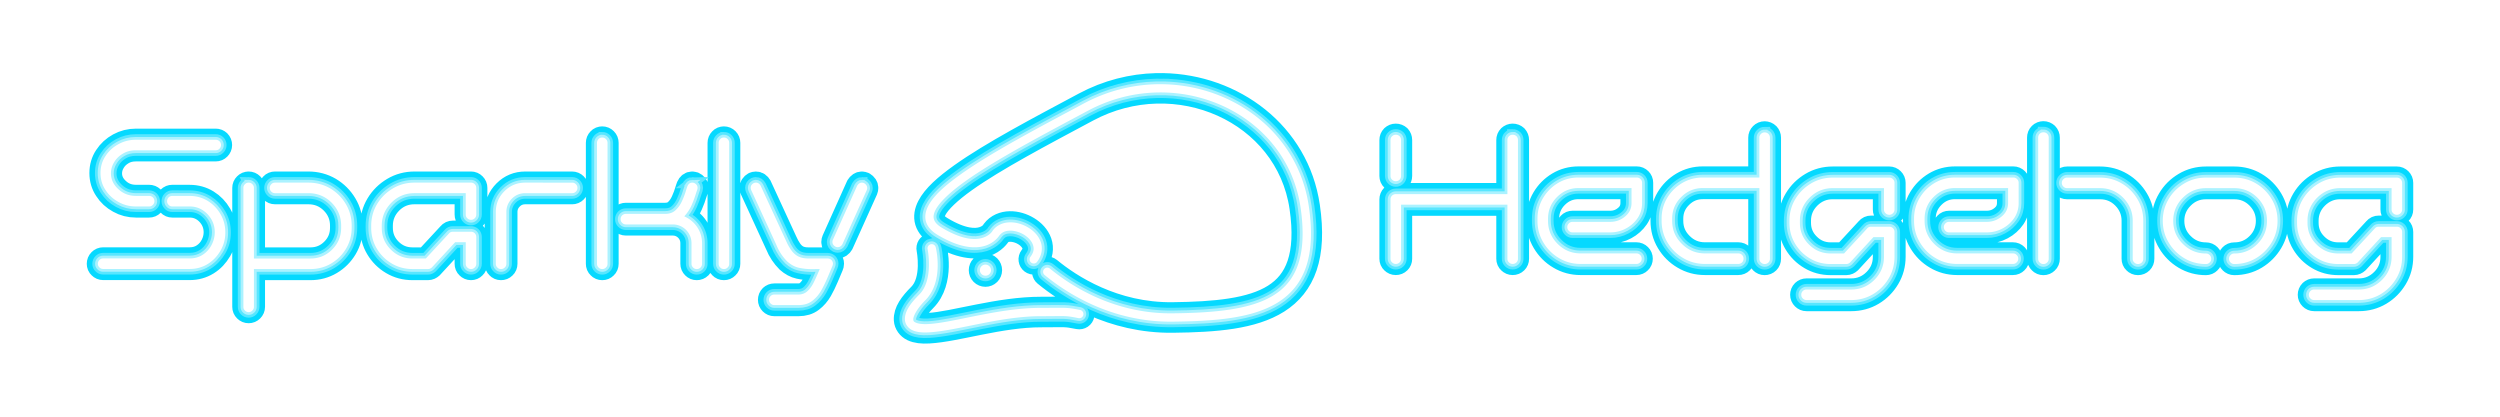 <?xml version="1.0" encoding="UTF-8" standalone="no"?>
<!-- Created with Inkscape (http://www.inkscape.org/) -->

<svg
   width="900"
   height="150"
   viewBox="0 0 238.125 39.688"
   version="1.1"
   id="svg5"
   xml:space="preserve"
   inkscape:version="1.3.2 (091e20e, 2023-11-25)"
   sodipodi:docname="banner.svg"
   inkscape:export-filename="drawing.png"
   inkscape:export-xdpi="96"
   inkscape:export-ydpi="96"
   xmlns:inkscape="http://www.inkscape.org/namespaces/inkscape"
   xmlns:sodipodi="http://sodipodi.sourceforge.net/DTD/sodipodi-0.dtd"
   xmlns="http://www.w3.org/2000/svg"
   xmlns:svg="http://www.w3.org/2000/svg"><sodipodi:namedview
     id="namedview7"
     pagecolor="#505050"
     bordercolor="#eeeeee"
     borderopacity="1"
     inkscape:showpageshadow="0"
     inkscape:pageopacity="0"
     inkscape:pagecheckerboard="0"
     inkscape:deskcolor="#505050"
     inkscape:document-units="mm"
     showgrid="false"
     inkscape:zoom="0.6493715"
     inkscape:cx="401.15712"
     inkscape:cy="-7.6997528"
     inkscape:window-width="1440"
     inkscape:window-height="783"
     inkscape:window-x="0"
     inkscape:window-y="25"
     inkscape:window-maximized="0"
     inkscape:current-layer="svg5" /><defs
     id="defs2"><filter
       inkscape:collect="always"
       style="color-interpolation-filters:sRGB"
       id="filter9"
       x="-0.031"
       y="-0.291"
       width="1.063"
       height="1.583"><feGaussianBlur
         inkscape:collect="always"
         stdDeviation="2.431"
         id="feGaussianBlur9" /></filter><filter
       inkscape:collect="always"
       style="color-interpolation-filters:sRGB"
       id="filter10"
       x="-0.017"
       y="-0.161"
       width="1.035"
       height="1.322"><feGaussianBlur
         inkscape:collect="always"
         stdDeviation="1.368"
         id="feGaussianBlur10" /></filter><filter
       inkscape:collect="always"
       style="color-interpolation-filters:sRGB"
       id="filter11"
       x="-0.008"
       y="-0.073"
       width="1.016"
       height="1.146"><feGaussianBlur
         inkscape:collect="always"
         stdDeviation="0.608"
         id="feGaussianBlur11" /></filter></defs><path
     d="m 110.781,8.021 c -0.216,-0.004 -0.432,-0.003 -0.649,0.003 -2.314,0.057 -4.673,0.64 -6.891,1.828 -4.322,2.315 -8.811,4.664 -11.757,6.768 -1.473,1.052 -2.571,2.025 -3.076,3.004 -0.253,0.49 -0.353,1.011 -0.205,1.5 0.148,0.489 0.526,0.901 1.08,1.235 2.108,1.268 3.587,1.354 4.551,1.051 0.953,-0.3 1.36,-0.988 1.369,-1.004 l -0.01,0.027 c 0.233,-0.314 0.576,-0.455 1.006,-0.463 0.43,-0.008 0.927,0.137 1.336,0.387 0.409,0.25 0.724,0.6 0.848,0.953 0.123,0.353 0.101,0.711 -0.233,1.152 -0.064,0.084 -0.091,0.19 -0.077,0.294 0.014,0.104 0.07,0.199 0.154,0.262 0.084,0.064 0.19,0.091 0.294,0.076 0.104,-0.015 0.199,-0.07 0.262,-0.154 0.466,-0.616 0.55,-1.312 0.347,-1.892 -0.203,-0.581 -0.65,-1.045 -1.181,-1.369 -0.531,-0.324 -1.154,-0.514 -1.766,-0.502 -0.612,0.012 -1.232,0.248 -1.629,0.783 -0.051,0.068 -0.078,0.151 -0.078,0.236 l 0.053,-0.195 c 0,0 -0.227,0.428 -0.934,0.65 -0.707,0.223 -1.919,0.221 -3.902,-0.973 -0.447,-0.269 -0.655,-0.534 -0.731,-0.785 -0.076,-0.251 -0.04,-0.535 0.15,-0.904 0.382,-0.738 1.401,-1.701 2.832,-2.723 2.863,-2.044 7.345,-4.398 11.672,-6.715 8.428,-4.513 18.932,0.127 20.262,9.207 0.337,2.299 0.227,4.06 -0.225,5.399 -0.452,1.339 -1.235,2.268 -2.318,2.953 -2.165,1.369 -5.593,1.687 -9.641,1.734 -5.592,0.065 -9.732,-2.651 -11.689,-4.263 -0.081,-0.067 -0.186,-0.099 -0.291,-0.088 -0.105,0.01 -0.201,0.062 -0.268,0.143 -0.067,0.081 -0.099,0.186 -0.088,0.291 0.01,0.105 0.062,0.201 0.143,0.268 2.043,1.683 6.35,4.511 12.203,4.443 4.081,-0.048 7.626,-0.32 10.057,-1.857 1.215,-0.769 2.138,-1.869 2.644,-3.369 0.507,-1.5 0.609,-3.385 0.26,-5.766 -1.025,-7 -7.188,-11.505 -13.884,-11.624 z m 83.857,4.581 c -0.139,0 -0.26,0.046 -0.353,0.14 -0.103,0.102 -0.149,0.223 -0.149,0.363 v 11.544 c 0,0.14 0.046,0.26 0.149,0.353 0.093,0.102 0.214,0.149 0.353,0.149 0.14,0 0.251,-0.046 0.354,-0.149 0.102,-0.093 0.148,-0.214 0.148,-0.353 V 13.104 c 0,-0.14 -0.046,-0.261 -0.148,-0.363 -0.103,-0.093 -0.214,-0.14 -0.354,-0.14 z m -26.556,0.009 c -0.14,0 -0.251,0.046 -0.354,0.149 -0.102,0.102 -0.149,0.214 -0.149,0.353 v 3.795 h -5.385 c -0.717,0 -1.377,0.177 -1.972,0.53 -0.596,0.353 -1.07,0.828 -1.423,1.414 -0.354,0.595 -0.531,1.256 -0.531,1.972 v 0.205 c 0,0.753 0.186,1.442 0.558,2.065 0.372,0.623 0.875,1.125 1.498,1.488 0.623,0.372 1.312,0.558 2.065,0.558 h 3.181 c 0.14,0 0.261,-0.046 0.363,-0.149 0.093,-0.093 0.139,-0.214 0.139,-0.353 0,-0.14 -0.046,-0.251 -0.139,-0.353 -0.102,-0.102 -0.223,-0.149 -0.363,-0.149 h -3.181 c -0.856,0 -1.591,-0.307 -2.195,-0.912 -0.614,-0.605 -0.921,-1.33 -0.921,-2.195 v -0.205 c 0,-0.8 0.288,-1.488 0.865,-2.056 0.567,-0.567 1.256,-0.856 2.056,-0.856 h 5.385 v 6.734 c 0,0.14 0.047,0.26 0.149,0.353 0.103,0.102 0.214,0.149 0.354,0.149 0.139,0 0.26,-0.046 0.362,-0.149 0.093,-0.093 0.14,-0.214 0.14,-0.353 V 13.113 c 0,-0.14 -0.047,-0.251 -0.14,-0.353 -0.102,-0.102 -0.223,-0.149 -0.362,-0.149 z m -35.133,0.223 c -0.14,0 -0.251,0.046 -0.354,0.14 -0.102,0.102 -0.148,0.223 -0.148,0.363 v 3.423 c 0,0.14 0.046,0.26 0.148,0.353 0.103,0.102 0.214,0.149 0.354,0.149 0.139,0 0.26,-0.046 0.363,-0.149 0.093,-0.093 0.139,-0.214 0.139,-0.353 v -3.423 c 0,-0.14 -0.046,-0.26 -0.139,-0.363 -0.103,-0.093 -0.224,-0.14 -0.363,-0.14 z m 11.134,0 c -0.139,0 -0.251,0.046 -0.353,0.14 -0.103,0.102 -0.149,0.223 -0.149,0.363 v 5.153 h -10.623 c -0.139,0 -0.26,0.046 -0.363,0.14 -0.102,0.102 -0.148,0.223 -0.148,0.363 v 5.655 c 0,0.14 0.046,0.251 0.148,0.344 0.103,0.102 0.214,0.149 0.354,0.149 0.139,0 0.26,-0.046 0.363,-0.149 0.093,-0.093 0.139,-0.205 0.139,-0.344 v -5.153 h 10.13 v 5.153 c 0,0.14 0.046,0.251 0.149,0.344 0.102,0.102 0.214,0.149 0.353,0.149 0.14,0 0.261,-0.046 0.363,-0.149 0.093,-0.093 0.139,-0.205 0.139,-0.344 V 13.336 c 0,-0.14 -0.046,-0.26 -0.139,-0.363 -0.102,-0.093 -0.223,-0.14 -0.363,-0.14 z m -86.719,0.264 c -0.14,0 -0.261,0.046 -0.353,0.149 -0.102,0.102 -0.149,0.223 -0.149,0.363 v 11.516 c 0,0.14 0.046,0.261 0.149,0.353 0.093,0.102 0.214,0.149 0.353,0.149 0.14,0 0.251,-0.046 0.353,-0.149 0.102,-0.093 0.149,-0.214 0.149,-0.353 V 13.609 c 0,-0.14 -0.046,-0.261 -0.149,-0.363 -0.102,-0.102 -0.214,-0.149 -0.353,-0.149 z m 11.59,0 c -0.14,0 -0.261,0.046 -0.353,0.149 -0.102,0.102 -0.149,0.223 -0.149,0.363 v 11.516 c 0,0.14 0.046,0.261 0.149,0.353 0.093,0.102 0.214,0.149 0.353,0.149 0.14,0 0.251,-0.046 0.353,-0.149 0.102,-0.093 0.149,-0.214 0.149,-0.353 V 13.609 c 0,-0.14 -0.047,-0.261 -0.149,-0.363 -0.102,-0.102 -0.214,-0.149 -0.353,-0.149 z m -56.006,0.214 c -0.605,0 -1.153,0.14 -1.665,0.419 -0.512,0.279 -0.93,0.66 -1.237,1.135 -0.316,0.474 -0.474,1.014 -0.474,1.619 0,0.595 0.158,1.135 0.474,1.609 0.307,0.484 0.726,0.865 1.237,1.144 0.512,0.288 1.06,0.428 1.665,0.428 h 1.256 c 0.14,0 0.251,-0.046 0.353,-0.149 0.102,-0.102 0.149,-0.214 0.149,-0.353 0,-0.14 -0.046,-0.26 -0.149,-0.363 -0.102,-0.093 -0.214,-0.14 -0.353,-0.14 h -1.256 c -0.66,0 -1.219,-0.214 -1.684,-0.651 -0.465,-0.428 -0.698,-0.93 -0.698,-1.498 0,-0.372 0.102,-0.726 0.307,-1.06 0.195,-0.335 0.474,-0.605 0.837,-0.819 0.353,-0.214 0.763,-0.316 1.237,-0.316 h 7.6 c 0.14,0 0.251,-0.046 0.353,-0.149 0.102,-0.102 0.149,-0.214 0.149,-0.353 0,-0.14 -0.046,-0.26 -0.149,-0.363 -0.102,-0.093 -0.214,-0.14 -0.353,-0.14 z m 137.405,3.597 c -0.717,0 -1.377,0.177 -1.963,0.53 -0.586,0.353 -1.061,0.828 -1.414,1.423 -0.353,0.595 -0.53,1.256 -0.53,1.972 v 0.205 c 0,0.753 0.186,1.432 0.558,2.056 0.372,0.623 0.865,1.125 1.488,1.488 0.623,0.372 1.302,0.558 2.056,0.558 h 5.32 c 0.14,0 0.252,-0.046 0.354,-0.149 0.102,-0.093 0.149,-0.214 0.149,-0.353 0,-0.14 -0.047,-0.251 -0.149,-0.353 -0.102,-0.102 -0.214,-0.149 -0.354,-0.149 h -5.32 c -0.856,0 -1.581,-0.307 -2.186,-0.912 -0.605,-0.605 -0.912,-1.33 -0.912,-2.186 v -0.205 c 0,-0.809 0.289,-1.498 0.856,-2.065 0.568,-0.567 1.247,-0.856 2.047,-0.856 h 5.05 v 1.423 c 0,0.521 -0.204,0.949 -0.614,1.284 -0.409,0.344 -0.883,0.512 -1.413,0.512 h -3.591 c -0.139,0 -0.26,0.046 -0.353,0.149 -0.103,0.102 -0.149,0.214 -0.149,0.353 0,0.14 0.046,0.251 0.149,0.353 0.093,0.102 0.214,0.149 0.353,0.149 h 3.591 c 0.53,0 1.032,-0.121 1.497,-0.372 0.456,-0.242 0.828,-0.577 1.116,-0.995 0.279,-0.419 0.419,-0.902 0.419,-1.432 v -1.925 c 0,-0.14 -0.047,-0.251 -0.149,-0.353 -0.102,-0.102 -0.214,-0.149 -0.353,-0.149 z m 35.867,0 c -0.716,0 -1.377,0.177 -1.963,0.53 -0.586,0.353 -1.06,0.828 -1.413,1.423 -0.354,0.595 -0.531,1.256 -0.531,1.972 v 0.205 c 0,0.753 0.186,1.432 0.558,2.056 0.373,0.623 0.866,1.125 1.489,1.488 0.623,0.372 1.302,0.558 2.055,0.558 h 5.321 c 0.14,0 0.251,-0.046 0.354,-0.149 0.102,-0.093 0.148,-0.214 0.148,-0.353 0,-0.14 -0.046,-0.251 -0.148,-0.353 -0.103,-0.102 -0.214,-0.149 -0.354,-0.149 h -5.321 c -0.855,0 -1.581,-0.307 -2.185,-0.912 -0.605,-0.605 -0.912,-1.33 -0.912,-2.186 v -0.205 c 0,-0.809 0.288,-1.498 0.856,-2.065 0.567,-0.567 1.246,-0.856 2.046,-0.856 h 5.051 v 1.423 c 0,0.521 -0.205,0.949 -0.614,1.284 -0.409,0.344 -0.884,0.512 -1.414,0.512 h -3.59 c -0.14,0 -0.261,0.046 -0.354,0.149 -0.102,0.102 -0.149,0.214 -0.149,0.353 0,0.14 0.047,0.251 0.149,0.353 0.093,0.102 0.214,0.149 0.354,0.149 h 3.59 c 0.53,0 1.033,-0.121 1.498,-0.372 0.456,-0.242 0.828,-0.577 1.116,-0.995 0.279,-0.419 0.419,-0.902 0.419,-1.432 v -1.925 c 0,-0.14 -0.047,-0.251 -0.149,-0.353 -0.103,-0.102 -0.214,-0.149 -0.354,-0.149 z m -11.655,0.009 c -0.753,0 -1.442,0.186 -2.065,0.558 -0.623,0.372 -1.126,0.865 -1.498,1.488 -0.372,0.623 -0.558,1.312 -0.558,2.065 v 0.195 c 0,0.716 0.177,1.377 0.531,1.972 0.353,0.595 0.827,1.07 1.423,1.423 0.586,0.353 1.246,0.53 1.972,0.53 h 1.497 c 0.13,0 0.251,-0.056 0.363,-0.158 l 2.214,-2.4 h 1.004 v 1.87 c 0,0.856 -0.307,1.591 -0.911,2.195 -0.614,0.614 -1.349,0.921 -2.205,0.921 h -4.26 c -0.139,0 -0.251,0.046 -0.353,0.14 -0.103,0.102 -0.149,0.223 -0.149,0.363 0,0.14 0.046,0.251 0.149,0.353 0.102,0.102 0.214,0.149 0.353,0.149 h 4.26 c 0.754,0 1.451,-0.186 2.075,-0.558 0.623,-0.372 1.116,-0.874 1.488,-1.498 0.372,-0.623 0.558,-1.312 0.558,-2.065 v -2.363 c 0,-0.14 -0.046,-0.261 -0.149,-0.363 -0.102,-0.093 -0.214,-0.14 -0.353,-0.14 h -1.73 c -0.159,0 -0.279,0.056 -0.382,0.177 l -2.195,2.372 h -1.274 c -0.81,0 -1.498,-0.288 -2.065,-0.856 -0.577,-0.567 -0.865,-1.256 -0.865,-2.065 v -0.195 c 0,-0.847 0.307,-1.581 0.92,-2.195 0.614,-0.605 1.349,-0.912 2.205,-0.912 h 4.883 v 2.037 c 0,0.14 0.047,0.26 0.149,0.353 0.103,0.102 0.214,0.149 0.354,0.149 0.139,0 0.251,-0.046 0.353,-0.149 0.102,-0.093 0.149,-0.214 0.149,-0.353 v -2.539 c 0,-0.14 -0.046,-0.251 -0.149,-0.353 -0.102,-0.102 -0.214,-0.149 -0.353,-0.149 z m 22.324,0 c -0.139,0 -0.251,0.046 -0.353,0.149 -0.103,0.102 -0.149,0.214 -0.149,0.353 0,0.14 0.046,0.251 0.149,0.353 0.102,0.102 0.214,0.149 0.353,0.149 h 3.135 c 0.865,0 1.6,0.307 2.204,0.912 0.605,0.614 0.912,1.349 0.912,2.195 v 3.618 c 0,0.14 0.046,0.26 0.149,0.353 0.102,0.102 0.214,0.149 0.353,0.149 0.14,0 0.261,-0.046 0.363,-0.149 0.093,-0.093 0.14,-0.214 0.14,-0.353 v -3.618 c 0,-0.753 -0.186,-1.442 -0.559,-2.065 -0.372,-0.623 -0.865,-1.116 -1.488,-1.488 -0.623,-0.372 -1.321,-0.558 -2.074,-0.558 z m 13.227,0 c -0.753,0 -1.441,0.186 -2.065,0.558 -0.623,0.372 -1.125,0.865 -1.488,1.488 -0.372,0.623 -0.558,1.312 -0.558,2.065 0,0.753 0.186,1.442 0.558,2.065 0.363,0.623 0.865,1.125 1.488,1.498 0.624,0.372 1.312,0.558 2.065,0.558 0.14,0 0.251,-0.046 0.354,-0.149 0.102,-0.093 0.149,-0.214 0.149,-0.353 0,-0.14 -0.047,-0.251 -0.149,-0.353 -0.103,-0.102 -0.214,-0.149 -0.354,-0.149 -0.855,0 -1.59,-0.307 -2.195,-0.912 -0.614,-0.605 -0.921,-1.339 -0.921,-2.204 0,-0.847 0.307,-1.581 0.921,-2.195 0.605,-0.605 1.34,-0.912 2.195,-0.912 h 2.698 c 0.865,0 1.6,0.307 2.204,0.912 0.605,0.614 0.912,1.349 0.912,2.195 0,0.865 -0.307,1.6 -0.912,2.204 -0.604,0.605 -1.339,0.912 -2.204,0.912 -0.14,0 -0.251,0.046 -0.354,0.149 -0.102,0.102 -0.148,0.214 -0.148,0.353 0,0.14 0.046,0.26 0.148,0.353 0.103,0.102 0.214,0.149 0.354,0.149 0.753,0 1.451,-0.186 2.074,-0.558 0.623,-0.372 1.116,-0.874 1.488,-1.498 0.372,-0.623 0.559,-1.312 0.559,-2.065 0,-0.753 -0.187,-1.442 -0.559,-2.065 -0.372,-0.623 -0.865,-1.116 -1.488,-1.488 -0.623,-0.372 -1.321,-0.558 -2.074,-0.558 z m 12.8,0 c -0.754,0 -1.442,0.186 -2.065,0.558 -0.624,0.372 -1.126,0.865 -1.498,1.488 -0.372,0.623 -0.558,1.312 -0.558,2.065 v 0.195 c 0,0.716 0.177,1.377 0.53,1.972 0.354,0.595 0.828,1.07 1.423,1.423 0.586,0.353 1.247,0.53 1.972,0.53 h 1.498 c 0.13,0 0.251,-0.056 0.363,-0.158 l 2.213,-2.4 h 1.005 v 1.87 c 0,0.856 -0.307,1.591 -0.912,2.195 -0.614,0.614 -1.348,0.921 -2.204,0.921 h -4.26 c -0.14,0 -0.251,0.046 -0.354,0.14 -0.102,0.102 -0.149,0.223 -0.149,0.363 0,0.14 0.047,0.251 0.149,0.353 0.103,0.102 0.214,0.149 0.354,0.149 h 4.26 c 0.753,0 1.451,-0.186 2.074,-0.558 0.623,-0.372 1.116,-0.874 1.488,-1.498 0.373,-0.623 0.559,-1.312 0.559,-2.065 v -2.363 c 0,-0.14 -0.047,-0.261 -0.149,-0.363 -0.103,-0.093 -0.214,-0.14 -0.354,-0.14 h -1.73 c -0.158,0 -0.279,0.056 -0.381,0.177 l -2.195,2.372 h -1.275 c -0.809,0 -1.497,-0.288 -2.065,-0.856 -0.577,-0.567 -0.865,-1.256 -0.865,-2.065 v -0.195 c 0,-0.847 0.307,-1.581 0.921,-2.195 0.614,-0.605 1.349,-0.912 2.205,-0.912 h 4.883 v 2.037 c 0,0.14 0.046,0.26 0.149,0.353 0.102,0.102 0.214,0.149 0.353,0.149 0.14,0 0.251,-0.046 0.354,-0.149 0.102,-0.093 0.149,-0.214 0.149,-0.353 v -2.539 c 0,-0.14 -0.047,-0.251 -0.149,-0.353 -0.103,-0.102 -0.214,-0.149 -0.354,-0.149 z m -199.234,0.478 c -0.14,0 -0.251,0.046 -0.353,0.149 -0.102,0.102 -0.149,0.214 -0.149,0.353 v 11.329 c 0,0.14 0.046,0.251 0.149,0.353 0.102,0.102 0.214,0.149 0.353,0.149 0.14,0 0.251,-0.046 0.353,-0.149 0.102,-0.102 0.149,-0.214 0.149,-0.353 v -3.6 h 5.386 c 0.716,0 1.377,-0.177 1.972,-0.53 0.595,-0.353 1.07,-0.828 1.423,-1.423 0.353,-0.595 0.53,-1.256 0.53,-1.972 v -0.205 c 0,-0.753 -0.186,-1.442 -0.558,-2.065 -0.372,-0.623 -0.865,-1.116 -1.488,-1.488 -0.623,-0.363 -1.321,-0.549 -2.074,-0.549 h -3.181 c -0.14,0 -0.261,0.046 -0.353,0.149 -0.102,0.102 -0.149,0.214 -0.149,0.353 0,0.14 0.046,0.251 0.149,0.353 0.093,0.102 0.214,0.149 0.353,0.149 h 3.181 c 0.856,0 1.591,0.298 2.204,0.902 0.605,0.605 0.912,1.339 0.912,2.195 v 0.205 c 0,0.809 -0.288,1.498 -0.856,2.065 -0.567,0.567 -1.256,0.856 -2.065,0.856 h -5.386 v -6.725 c 0,-0.14 -0.046,-0.251 -0.149,-0.353 -0.102,-0.102 -0.214,-0.149 -0.353,-0.149 z m 15.794,0 c -0.753,0 -1.442,0.186 -2.065,0.558 -0.623,0.372 -1.125,0.865 -1.498,1.488 -0.372,0.623 -0.558,1.312 -0.558,2.065 v 0.195 c 0,0.716 0.177,1.377 0.53,1.972 0.353,0.595 0.828,1.07 1.423,1.423 0.595,0.353 1.256,0.53 1.972,0.53 h 1.498 c 0.13,0 0.251,-0.056 0.363,-0.158 l 2.214,-2.4 h 1.005 v 2.056 c 0,0.14 0.046,0.261 0.149,0.353 0.102,0.102 0.214,0.149 0.353,0.149 0.14,0 0.251,-0.046 0.353,-0.149 0.102,-0.093 0.149,-0.214 0.149,-0.353 v -2.549 c 0,-0.14 -0.046,-0.261 -0.149,-0.363 -0.102,-0.093 -0.214,-0.14 -0.353,-0.14 h -1.73 c -0.158,0 -0.279,0.056 -0.381,0.177 l -2.195,2.372 h -1.274 c -0.809,0 -1.498,-0.288 -2.065,-0.856 -0.567,-0.567 -0.856,-1.256 -0.856,-2.065 v -0.195 c 0,-0.847 0.307,-1.581 0.912,-2.195 0.605,-0.605 1.339,-0.912 2.204,-0.912 h 4.883 v 2.037 c 0,0.14 0.046,0.26 0.149,0.353 0.102,0.102 0.214,0.149 0.353,0.149 0.14,0 0.251,-0.046 0.353,-0.149 0.102,-0.093 0.149,-0.214 0.149,-0.353 v -2.539 c 0,-0.14 -0.046,-0.251 -0.149,-0.353 -0.102,-0.102 -0.214,-0.149 -0.353,-0.149 z m 10.548,0 c -0.772,0 -1.433,0.27 -1.981,0.819 -0.549,0.549 -0.819,1.209 -0.819,1.981 v 4.93 c 0,0.14 0.046,0.261 0.149,0.353 0.093,0.102 0.205,0.149 0.344,0.149 0.14,0 0.26,-0.046 0.363,-0.149 0.102,-0.093 0.149,-0.214 0.149,-0.353 v -4.93 c 0,-0.493 0.177,-0.921 0.53,-1.274 0.344,-0.344 0.772,-0.521 1.265,-0.521 h 4.474 c 0.14,0 0.251,-0.046 0.353,-0.149 0.102,-0.102 0.149,-0.214 0.149,-0.353 0,-0.14 -0.046,-0.251 -0.149,-0.353 -0.102,-0.102 -0.214,-0.149 -0.353,-0.149 z m 15.915,0 c -0.214,0 -0.363,0.112 -0.465,0.344 l -0.112,0.326 c -0.102,0.363 -0.233,0.716 -0.391,1.06 -0.158,0.353 -0.363,0.651 -0.614,0.884 -0.251,0.242 -0.586,0.363 -1.005,0.363 h -3.739 c -0.14,0 -0.251,0.046 -0.353,0.14 -0.102,0.102 -0.149,0.223 -0.149,0.363 0,0.14 0.046,0.251 0.149,0.353 0.102,0.102 0.214,0.149 0.353,0.149 h 4.455 c 0.493,0 0.921,0.177 1.274,0.521 0.344,0.353 0.521,0.781 0.521,1.274 v 1.953 c 0,0.14 0.046,0.251 0.149,0.353 0.102,0.102 0.214,0.149 0.353,0.149 0.14,0 0.26,-0.046 0.363,-0.149 0.093,-0.102 0.14,-0.214 0.14,-0.353 v -1.953 c 0,-0.567 -0.158,-1.088 -0.465,-1.544 -0.307,-0.456 -0.716,-0.791 -1.228,-1.023 0.298,-0.326 0.53,-0.679 0.698,-1.06 0.167,-0.381 0.316,-0.781 0.437,-1.191 l 0.102,-0.298 c 0.019,-0.056 0.028,-0.112 0.028,-0.167 0,-0.205 -0.112,-0.363 -0.335,-0.465 -0.056,-0.019 -0.112,-0.028 -0.167,-0.028 z m 6.055,0 c -0.065,0 -0.14,0.019 -0.205,0.046 -0.195,0.112 -0.288,0.26 -0.288,0.447 0,0.074 0.019,0.149 0.047,0.214 l 2.4,5.228 c 0.251,0.623 0.605,1.144 1.042,1.581 0.353,0.316 0.726,0.512 1.107,0.595 0.381,0.084 0.8,0.13 1.237,0.13 l 0.744,-0.009 -0.186,0.437 c -0.177,0.409 -0.326,0.726 -0.447,0.958 -0.158,0.288 -0.344,0.539 -0.567,0.735 -0.223,0.195 -0.502,0.298 -0.828,0.298 h -2.297 c -0.14,0 -0.251,0.046 -0.353,0.14 -0.102,0.102 -0.149,0.223 -0.149,0.363 0,0.14 0.046,0.251 0.149,0.353 0.102,0.102 0.214,0.149 0.353,0.149 h 2.297 c 0.53,0 0.967,-0.13 1.312,-0.4 0.344,-0.26 0.623,-0.586 0.856,-0.986 0.223,-0.391 0.419,-0.8 0.595,-1.218 l 0.465,-1.098 c 0.037,-0.084 0.056,-0.158 0.056,-0.242 0,-0.14 -0.046,-0.251 -0.149,-0.353 -0.102,-0.093 -0.214,-0.14 -0.353,-0.14 h -1.814 c -0.419,0 -0.753,-0.074 -1.014,-0.214 -0.261,-0.14 -0.474,-0.344 -0.651,-0.595 -0.177,-0.251 -0.344,-0.549 -0.493,-0.893 l -2.409,-5.228 c -0.112,-0.195 -0.26,-0.298 -0.456,-0.298 z m 10.102,0 c -0.186,0 -0.335,0.102 -0.456,0.298 l -2.307,5.144 c -0.028,0.065 -0.046,0.14 -0.046,0.205 0,0.195 0.102,0.344 0.298,0.456 0.065,0.028 0.14,0.046 0.205,0.046 0.195,0 0.344,-0.102 0.456,-0.298 l 2.316,-5.144 c 0.028,-0.065 0.037,-0.13 0.037,-0.195 0,-0.195 -0.102,-0.344 -0.298,-0.465 -0.065,-0.028 -0.14,-0.046 -0.205,-0.046 z m -65.689,1.265 c -0.14,0 -0.251,0.046 -0.344,0.14 -0.102,0.102 -0.149,0.223 -0.149,0.363 0,0.14 0.046,0.251 0.149,0.353 0.093,0.102 0.205,0.149 0.344,0.149 h 1.665 c 0.651,0 1.209,0.242 1.684,0.726 0.465,0.493 0.698,1.07 0.698,1.73 0,0.419 -0.102,0.819 -0.298,1.2 -0.195,0.381 -0.474,0.698 -0.828,0.93 -0.363,0.242 -0.781,0.363 -1.256,0.363 H 9.823 c -0.14,0 -0.251,0.046 -0.353,0.149 -0.102,0.102 -0.149,0.223 -0.149,0.363 0,0.14 0.046,0.251 0.149,0.344 0.102,0.102 0.214,0.149 0.353,0.149 h 8.251 c 0.623,0 1.2,-0.158 1.712,-0.474 0.512,-0.316 0.911,-0.744 1.218,-1.274 0.307,-0.53 0.456,-1.107 0.456,-1.73 0,-0.632 -0.149,-1.209 -0.456,-1.739 -0.307,-0.53 -0.707,-0.949 -1.218,-1.265 -0.512,-0.316 -1.088,-0.474 -1.712,-0.474 z m 72.245,4.605 c -0.212,0.05 -0.345,0.262 -0.297,0.474 0,0 0.594,2.924 -0.793,4.311 -0.837,0.836 -1.419,1.621 -1.367,2.426 0.026,0.403 0.295,0.782 0.695,0.971 0.4,0.188 0.915,0.249 1.59,0.211 2.673,-0.148 6.787,-1.545 10.705,-1.541 2.402,0.002 2.173,-0.083 3.539,0.185 0.104,0.021 0.211,-0.001 0.299,-0.06 0.088,-0.059 0.148,-0.151 0.168,-0.254 0.041,-0.214 -0.098,-0.422 -0.313,-0.465 -1.385,-0.272 -1.307,-0.197 -3.691,-0.199 -4.103,-0.005 -8.321,1.406 -10.752,1.541 -0.601,0.033 -1.002,-0.038 -1.207,-0.135 -0.205,-0.097 -0.231,-0.158 -0.24,-0.304 -0.019,-0.294 0.366,-1.044 1.137,-1.814 1.827,-1.827 1.004,-5.049 1.004,-5.049 -0.024,-0.103 -0.087,-0.192 -0.177,-0.247 -0.089,-0.056 -0.197,-0.074 -0.3,-0.05 z m 5.211,1.937 c -0.14,0 -0.275,0.056 -0.374,0.155 -0.099,0.099 -0.155,0.234 -0.155,0.374 0,0.14 0.056,0.275 0.155,0.374 0.099,0.099 0.234,0.155 0.374,0.155 0.14,0 0.275,-0.056 0.374,-0.155 0.099,-0.099 0.155,-0.234 0.155,-0.374 0,-0.14 -0.056,-0.275 -0.155,-0.374 -0.099,-0.099 -0.234,-0.155 -0.374,-0.155 z"
     style="mix-blend-mode:normal;fill:#05d9ff;fill-opacity:1;stroke:#05d9ff;stroke-width:2.117;stroke-linecap:round;stroke-linejoin:round;stroke-dasharray:none;stroke-opacity:1;filter:url(#filter9)"
     id="path8-8"
     inkscape:label="path8-8" /><path
     d="m 110.781,8.021 c -0.216,-0.004 -0.432,-0.003 -0.649,0.003 -2.314,0.057 -4.673,0.64 -6.891,1.828 -4.322,2.315 -8.811,4.664 -11.757,6.768 -1.473,1.052 -2.571,2.025 -3.076,3.004 -0.253,0.49 -0.353,1.011 -0.205,1.5 0.148,0.489 0.526,0.901 1.08,1.235 2.108,1.268 3.587,1.354 4.551,1.051 0.953,-0.3 1.36,-0.988 1.369,-1.004 l -0.01,0.027 c 0.233,-0.314 0.576,-0.455 1.006,-0.463 0.43,-0.008 0.927,0.137 1.336,0.387 0.409,0.25 0.724,0.6 0.848,0.953 0.123,0.353 0.101,0.711 -0.233,1.152 -0.064,0.084 -0.091,0.19 -0.077,0.294 0.014,0.104 0.07,0.199 0.154,0.262 0.084,0.064 0.19,0.091 0.294,0.076 0.104,-0.015 0.199,-0.07 0.262,-0.154 0.466,-0.616 0.55,-1.312 0.347,-1.892 -0.203,-0.581 -0.65,-1.045 -1.181,-1.369 -0.531,-0.324 -1.154,-0.514 -1.766,-0.502 -0.612,0.012 -1.232,0.248 -1.629,0.783 -0.051,0.068 -0.078,0.151 -0.078,0.236 l 0.053,-0.195 c 0,0 -0.227,0.428 -0.934,0.65 -0.707,0.223 -1.919,0.221 -3.902,-0.973 -0.447,-0.269 -0.655,-0.534 -0.731,-0.785 -0.076,-0.251 -0.04,-0.535 0.15,-0.904 0.382,-0.738 1.401,-1.701 2.832,-2.723 2.863,-2.044 7.345,-4.398 11.672,-6.715 8.428,-4.513 18.932,0.127 20.262,9.207 0.337,2.299 0.227,4.06 -0.225,5.399 -0.452,1.339 -1.235,2.268 -2.318,2.953 -2.165,1.369 -5.593,1.687 -9.641,1.734 -5.592,0.065 -9.732,-2.651 -11.689,-4.263 -0.081,-0.067 -0.186,-0.099 -0.291,-0.088 -0.105,0.01 -0.201,0.062 -0.268,0.143 -0.067,0.081 -0.099,0.186 -0.088,0.291 0.01,0.105 0.062,0.201 0.143,0.268 2.043,1.683 6.35,4.511 12.203,4.443 4.081,-0.048 7.626,-0.32 10.057,-1.857 1.215,-0.769 2.138,-1.869 2.644,-3.369 0.507,-1.5 0.609,-3.385 0.26,-5.766 -1.025,-7 -7.188,-11.505 -13.884,-11.624 z m 83.857,4.581 c -0.139,0 -0.26,0.046 -0.353,0.14 -0.103,0.102 -0.149,0.223 -0.149,0.363 v 11.544 c 0,0.14 0.046,0.26 0.149,0.353 0.093,0.102 0.214,0.149 0.353,0.149 0.14,0 0.251,-0.046 0.354,-0.149 0.102,-0.093 0.148,-0.214 0.148,-0.353 V 13.104 c 0,-0.14 -0.046,-0.261 -0.148,-0.363 -0.103,-0.093 -0.214,-0.14 -0.354,-0.14 z m -26.556,0.009 c -0.14,0 -0.251,0.046 -0.354,0.149 -0.102,0.102 -0.149,0.214 -0.149,0.353 v 3.795 h -5.385 c -0.717,0 -1.377,0.177 -1.972,0.53 -0.596,0.353 -1.07,0.828 -1.423,1.414 -0.354,0.595 -0.531,1.256 -0.531,1.972 v 0.205 c 0,0.753 0.186,1.442 0.558,2.065 0.372,0.623 0.875,1.125 1.498,1.488 0.623,0.372 1.312,0.558 2.065,0.558 h 3.181 c 0.14,0 0.261,-0.046 0.363,-0.149 0.093,-0.093 0.139,-0.214 0.139,-0.353 0,-0.14 -0.046,-0.251 -0.139,-0.353 -0.102,-0.102 -0.223,-0.149 -0.363,-0.149 h -3.181 c -0.856,0 -1.591,-0.307 -2.195,-0.912 -0.614,-0.605 -0.921,-1.33 -0.921,-2.195 v -0.205 c 0,-0.8 0.288,-1.488 0.865,-2.056 0.567,-0.567 1.256,-0.856 2.056,-0.856 h 5.385 v 6.734 c 0,0.14 0.047,0.26 0.149,0.353 0.103,0.102 0.214,0.149 0.354,0.149 0.139,0 0.26,-0.046 0.362,-0.149 0.093,-0.093 0.14,-0.214 0.14,-0.353 V 13.113 c 0,-0.14 -0.047,-0.251 -0.14,-0.353 -0.102,-0.102 -0.223,-0.149 -0.362,-0.149 z m -35.133,0.223 c -0.14,0 -0.251,0.046 -0.354,0.14 -0.102,0.102 -0.148,0.223 -0.148,0.363 v 3.423 c 0,0.14 0.046,0.26 0.148,0.353 0.103,0.102 0.214,0.149 0.354,0.149 0.139,0 0.26,-0.046 0.363,-0.149 0.093,-0.093 0.139,-0.214 0.139,-0.353 v -3.423 c 0,-0.14 -0.046,-0.26 -0.139,-0.363 -0.103,-0.093 -0.224,-0.14 -0.363,-0.14 z m 11.134,0 c -0.139,0 -0.251,0.046 -0.353,0.14 -0.103,0.102 -0.149,0.223 -0.149,0.363 v 5.153 h -10.623 c -0.139,0 -0.26,0.046 -0.363,0.14 -0.102,0.102 -0.148,0.223 -0.148,0.363 v 5.655 c 0,0.14 0.046,0.251 0.148,0.344 0.103,0.102 0.214,0.149 0.354,0.149 0.139,0 0.26,-0.046 0.363,-0.149 0.093,-0.093 0.139,-0.205 0.139,-0.344 v -5.153 h 10.13 v 5.153 c 0,0.14 0.046,0.251 0.149,0.344 0.102,0.102 0.214,0.149 0.353,0.149 0.14,0 0.261,-0.046 0.363,-0.149 0.093,-0.093 0.139,-0.205 0.139,-0.344 V 13.336 c 0,-0.14 -0.046,-0.26 -0.139,-0.363 -0.102,-0.093 -0.223,-0.14 -0.363,-0.14 z m -86.719,0.264 c -0.14,0 -0.261,0.046 -0.353,0.149 -0.102,0.102 -0.149,0.223 -0.149,0.363 v 11.516 c 0,0.14 0.046,0.261 0.149,0.353 0.093,0.102 0.214,0.149 0.353,0.149 0.14,0 0.251,-0.046 0.353,-0.149 0.102,-0.093 0.149,-0.214 0.149,-0.353 V 13.609 c 0,-0.14 -0.046,-0.261 -0.149,-0.363 -0.102,-0.102 -0.214,-0.149 -0.353,-0.149 z m 11.59,0 c -0.14,0 -0.261,0.046 -0.353,0.149 -0.102,0.102 -0.149,0.223 -0.149,0.363 v 11.516 c 0,0.14 0.046,0.261 0.149,0.353 0.093,0.102 0.214,0.149 0.353,0.149 0.14,0 0.251,-0.046 0.353,-0.149 0.102,-0.093 0.149,-0.214 0.149,-0.353 V 13.609 c 0,-0.14 -0.047,-0.261 -0.149,-0.363 -0.102,-0.102 -0.214,-0.149 -0.353,-0.149 z m -56.006,0.214 c -0.605,0 -1.153,0.14 -1.665,0.419 -0.512,0.279 -0.93,0.66 -1.237,1.135 -0.316,0.474 -0.474,1.014 -0.474,1.619 0,0.595 0.158,1.135 0.474,1.609 0.307,0.484 0.726,0.865 1.237,1.144 0.512,0.288 1.06,0.428 1.665,0.428 h 1.256 c 0.14,0 0.251,-0.046 0.353,-0.149 0.102,-0.102 0.149,-0.214 0.149,-0.353 0,-0.14 -0.047,-0.26 -0.149,-0.363 -0.102,-0.093 -0.214,-0.14 -0.353,-0.14 h -1.256 c -0.66,0 -1.219,-0.214 -1.684,-0.651 -0.465,-0.428 -0.698,-0.93 -0.698,-1.498 0,-0.372 0.102,-0.726 0.307,-1.06 0.195,-0.335 0.474,-0.605 0.837,-0.819 0.353,-0.214 0.763,-0.316 1.237,-0.316 h 7.6 c 0.14,0 0.251,-0.046 0.353,-0.149 0.102,-0.102 0.149,-0.214 0.149,-0.353 0,-0.14 -0.046,-0.26 -0.149,-0.363 -0.102,-0.093 -0.214,-0.14 -0.353,-0.14 z m 137.405,3.597 c -0.717,0 -1.377,0.177 -1.963,0.53 -0.586,0.353 -1.061,0.828 -1.414,1.423 -0.353,0.595 -0.53,1.256 -0.53,1.972 v 0.205 c 0,0.753 0.186,1.432 0.558,2.056 0.372,0.623 0.865,1.125 1.488,1.488 0.623,0.372 1.302,0.558 2.056,0.558 h 5.32 c 0.14,0 0.252,-0.046 0.354,-0.149 0.102,-0.093 0.149,-0.214 0.149,-0.353 0,-0.14 -0.047,-0.251 -0.149,-0.353 -0.102,-0.102 -0.214,-0.149 -0.354,-0.149 h -5.32 c -0.856,0 -1.581,-0.307 -2.186,-0.912 -0.605,-0.605 -0.912,-1.33 -0.912,-2.186 v -0.205 c 0,-0.809 0.289,-1.498 0.856,-2.065 0.568,-0.567 1.247,-0.856 2.047,-0.856 h 5.05 v 1.423 c 0,0.521 -0.204,0.949 -0.614,1.284 -0.409,0.344 -0.883,0.512 -1.413,0.512 h -3.591 c -0.139,0 -0.26,0.046 -0.353,0.149 -0.103,0.102 -0.149,0.214 -0.149,0.353 0,0.14 0.046,0.251 0.149,0.353 0.093,0.102 0.214,0.149 0.353,0.149 h 3.591 c 0.53,0 1.032,-0.121 1.497,-0.372 0.456,-0.242 0.828,-0.577 1.116,-0.995 0.279,-0.419 0.419,-0.902 0.419,-1.432 v -1.925 c 0,-0.14 -0.047,-0.251 -0.149,-0.353 -0.102,-0.102 -0.214,-0.149 -0.353,-0.149 z m 35.867,0 c -0.716,0 -1.377,0.177 -1.963,0.53 -0.586,0.353 -1.06,0.828 -1.413,1.423 -0.354,0.595 -0.531,1.256 -0.531,1.972 v 0.205 c 0,0.753 0.186,1.432 0.558,2.056 0.373,0.623 0.866,1.125 1.489,1.488 0.623,0.372 1.302,0.558 2.055,0.558 h 5.321 c 0.14,0 0.251,-0.046 0.354,-0.149 0.102,-0.093 0.148,-0.214 0.148,-0.353 0,-0.14 -0.046,-0.251 -0.148,-0.353 -0.103,-0.102 -0.214,-0.149 -0.354,-0.149 h -5.321 c -0.855,0 -1.581,-0.307 -2.185,-0.912 -0.605,-0.605 -0.912,-1.33 -0.912,-2.186 v -0.205 c 0,-0.809 0.288,-1.498 0.856,-2.065 0.567,-0.567 1.246,-0.856 2.046,-0.856 h 5.051 v 1.423 c 0,0.521 -0.205,0.949 -0.614,1.284 -0.409,0.344 -0.884,0.512 -1.414,0.512 h -3.59 c -0.14,0 -0.261,0.046 -0.354,0.149 -0.102,0.102 -0.149,0.214 -0.149,0.353 0,0.14 0.047,0.251 0.149,0.353 0.093,0.102 0.214,0.149 0.354,0.149 h 3.59 c 0.53,0 1.033,-0.121 1.498,-0.372 0.456,-0.242 0.828,-0.577 1.116,-0.995 0.279,-0.419 0.419,-0.902 0.419,-1.432 v -1.925 c 0,-0.14 -0.047,-0.251 -0.149,-0.353 -0.103,-0.102 -0.214,-0.149 -0.354,-0.149 z m -11.655,0.009 c -0.753,0 -1.442,0.186 -2.065,0.558 -0.623,0.372 -1.126,0.865 -1.498,1.488 -0.372,0.623 -0.558,1.312 -0.558,2.065 v 0.195 c 0,0.716 0.177,1.377 0.531,1.972 0.353,0.595 0.827,1.07 1.423,1.423 0.586,0.353 1.246,0.53 1.972,0.53 h 1.497 c 0.13,0 0.251,-0.056 0.363,-0.158 l 2.214,-2.4 h 1.004 v 1.87 c 0,0.856 -0.307,1.591 -0.911,2.195 -0.614,0.614 -1.349,0.921 -2.205,0.921 h -4.26 c -0.139,0 -0.251,0.046 -0.353,0.14 -0.103,0.102 -0.149,0.223 -0.149,0.363 0,0.14 0.046,0.251 0.149,0.353 0.102,0.102 0.214,0.149 0.353,0.149 h 4.26 c 0.754,0 1.451,-0.186 2.075,-0.558 0.623,-0.372 1.116,-0.874 1.488,-1.498 0.372,-0.623 0.558,-1.312 0.558,-2.065 v -2.363 c 0,-0.14 -0.046,-0.261 -0.149,-0.363 -0.102,-0.093 -0.214,-0.14 -0.353,-0.14 h -1.73 c -0.159,0 -0.279,0.056 -0.382,0.177 l -2.195,2.372 h -1.274 c -0.81,0 -1.498,-0.288 -2.065,-0.856 -0.577,-0.567 -0.865,-1.256 -0.865,-2.065 v -0.195 c 0,-0.847 0.307,-1.581 0.92,-2.195 0.614,-0.605 1.349,-0.912 2.205,-0.912 h 4.883 v 2.037 c 0,0.14 0.047,0.26 0.149,0.353 0.103,0.102 0.214,0.149 0.354,0.149 0.139,0 0.251,-0.046 0.353,-0.149 0.102,-0.093 0.149,-0.214 0.149,-0.353 v -2.539 c 0,-0.14 -0.046,-0.251 -0.149,-0.353 -0.102,-0.102 -0.214,-0.149 -0.353,-0.149 z m 22.324,0 c -0.139,0 -0.251,0.046 -0.353,0.149 -0.103,0.102 -0.149,0.214 -0.149,0.353 0,0.14 0.046,0.251 0.149,0.353 0.102,0.102 0.214,0.149 0.353,0.149 h 3.135 c 0.865,0 1.6,0.307 2.204,0.912 0.605,0.614 0.912,1.349 0.912,2.195 v 3.618 c 0,0.14 0.046,0.26 0.149,0.353 0.102,0.102 0.214,0.149 0.353,0.149 0.14,0 0.261,-0.046 0.363,-0.149 0.093,-0.093 0.14,-0.214 0.14,-0.353 v -3.618 c 0,-0.753 -0.186,-1.442 -0.559,-2.065 -0.372,-0.623 -0.865,-1.116 -1.488,-1.488 -0.623,-0.372 -1.321,-0.558 -2.074,-0.558 z m 13.227,0 c -0.753,0 -1.441,0.186 -2.065,0.558 -0.623,0.372 -1.125,0.865 -1.488,1.488 -0.372,0.623 -0.558,1.312 -0.558,2.065 0,0.753 0.186,1.442 0.558,2.065 0.363,0.623 0.865,1.125 1.488,1.498 0.624,0.372 1.312,0.558 2.065,0.558 0.14,0 0.251,-0.046 0.354,-0.149 0.102,-0.093 0.149,-0.214 0.149,-0.353 0,-0.14 -0.047,-0.251 -0.149,-0.353 -0.103,-0.102 -0.214,-0.149 -0.354,-0.149 -0.855,0 -1.59,-0.307 -2.195,-0.912 -0.614,-0.605 -0.921,-1.339 -0.921,-2.204 0,-0.847 0.307,-1.581 0.921,-2.195 0.605,-0.605 1.34,-0.912 2.195,-0.912 h 2.698 c 0.865,0 1.6,0.307 2.204,0.912 0.605,0.614 0.912,1.349 0.912,2.195 0,0.865 -0.307,1.6 -0.912,2.204 -0.604,0.605 -1.339,0.912 -2.204,0.912 -0.14,0 -0.251,0.046 -0.354,0.149 -0.102,0.102 -0.148,0.214 -0.148,0.353 0,0.14 0.046,0.26 0.148,0.353 0.103,0.102 0.214,0.149 0.354,0.149 0.753,0 1.451,-0.186 2.074,-0.558 0.623,-0.372 1.116,-0.874 1.488,-1.498 0.372,-0.623 0.559,-1.312 0.559,-2.065 0,-0.753 -0.187,-1.442 -0.559,-2.065 -0.372,-0.623 -0.865,-1.116 -1.488,-1.488 -0.623,-0.372 -1.321,-0.558 -2.074,-0.558 z m 12.8,0 c -0.754,0 -1.442,0.186 -2.065,0.558 -0.624,0.372 -1.126,0.865 -1.498,1.488 -0.372,0.623 -0.558,1.312 -0.558,2.065 v 0.195 c 0,0.716 0.177,1.377 0.53,1.972 0.354,0.595 0.828,1.07 1.423,1.423 0.586,0.353 1.247,0.53 1.972,0.53 h 1.498 c 0.13,0 0.251,-0.056 0.363,-0.158 l 2.213,-2.4 h 1.005 v 1.87 c 0,0.856 -0.307,1.591 -0.912,2.195 -0.614,0.614 -1.348,0.921 -2.204,0.921 h -4.26 c -0.14,0 -0.251,0.046 -0.354,0.14 -0.102,0.102 -0.149,0.223 -0.149,0.363 0,0.14 0.047,0.251 0.149,0.353 0.103,0.102 0.214,0.149 0.354,0.149 h 4.26 c 0.753,0 1.451,-0.186 2.074,-0.558 0.623,-0.372 1.116,-0.874 1.488,-1.498 0.373,-0.623 0.559,-1.312 0.559,-2.065 v -2.363 c 0,-0.14 -0.047,-0.261 -0.149,-0.363 -0.103,-0.093 -0.214,-0.14 -0.354,-0.14 h -1.73 c -0.158,0 -0.279,0.056 -0.381,0.177 l -2.195,2.372 h -1.275 c -0.809,0 -1.497,-0.288 -2.065,-0.856 -0.577,-0.567 -0.865,-1.256 -0.865,-2.065 v -0.195 c 0,-0.847 0.307,-1.581 0.921,-2.195 0.614,-0.605 1.349,-0.912 2.205,-0.912 h 4.883 v 2.037 c 0,0.14 0.046,0.26 0.149,0.353 0.102,0.102 0.214,0.149 0.353,0.149 0.14,0 0.251,-0.046 0.354,-0.149 0.102,-0.093 0.149,-0.214 0.149,-0.353 v -2.539 c 0,-0.14 -0.047,-0.251 -0.149,-0.353 -0.103,-0.102 -0.214,-0.149 -0.354,-0.149 z m -199.234,0.478 c -0.14,0 -0.251,0.046 -0.353,0.149 -0.102,0.102 -0.149,0.214 -0.149,0.353 v 11.329 c 0,0.14 0.046,0.251 0.149,0.353 0.102,0.102 0.214,0.149 0.353,0.149 0.14,0 0.251,-0.046 0.353,-0.149 0.102,-0.102 0.149,-0.214 0.149,-0.353 v -3.6 h 5.386 c 0.716,0 1.377,-0.177 1.972,-0.53 0.595,-0.353 1.07,-0.828 1.423,-1.423 0.353,-0.595 0.53,-1.256 0.53,-1.972 v -0.205 c 0,-0.753 -0.186,-1.442 -0.558,-2.065 -0.372,-0.623 -0.865,-1.116 -1.488,-1.488 -0.623,-0.363 -1.321,-0.549 -2.074,-0.549 h -3.181 c -0.14,0 -0.261,0.046 -0.353,0.149 -0.102,0.102 -0.149,0.214 -0.149,0.353 0,0.14 0.046,0.251 0.149,0.353 0.093,0.102 0.214,0.149 0.353,0.149 h 3.181 c 0.856,0 1.591,0.298 2.204,0.902 0.605,0.605 0.912,1.339 0.912,2.195 v 0.205 c 0,0.809 -0.288,1.498 -0.856,2.065 -0.567,0.567 -1.256,0.856 -2.065,0.856 h -5.386 v -6.725 c 0,-0.14 -0.046,-0.251 -0.149,-0.353 -0.102,-0.102 -0.214,-0.149 -0.353,-0.149 z m 15.794,0 c -0.753,0 -1.442,0.186 -2.065,0.558 -0.623,0.372 -1.125,0.865 -1.498,1.488 -0.372,0.623 -0.558,1.312 -0.558,2.065 v 0.195 c 0,0.716 0.177,1.377 0.53,1.972 0.353,0.595 0.828,1.07 1.423,1.423 0.595,0.353 1.256,0.53 1.972,0.53 h 1.498 c 0.13,0 0.251,-0.056 0.363,-0.158 l 2.214,-2.4 h 1.005 v 2.056 c 0,0.14 0.046,0.261 0.149,0.353 0.102,0.102 0.214,0.149 0.353,0.149 0.14,0 0.251,-0.046 0.353,-0.149 0.102,-0.093 0.149,-0.214 0.149,-0.353 v -2.549 c 0,-0.14 -0.046,-0.261 -0.149,-0.363 -0.102,-0.093 -0.214,-0.14 -0.353,-0.14 h -1.73 c -0.158,0 -0.279,0.056 -0.381,0.177 l -2.195,2.372 h -1.274 c -0.809,0 -1.498,-0.288 -2.065,-0.856 -0.567,-0.567 -0.856,-1.256 -0.856,-2.065 v -0.195 c 0,-0.847 0.307,-1.581 0.912,-2.195 0.605,-0.605 1.339,-0.912 2.204,-0.912 h 4.883 v 2.037 c 0,0.14 0.046,0.26 0.149,0.353 0.102,0.102 0.214,0.149 0.353,0.149 0.14,0 0.251,-0.046 0.353,-0.149 0.102,-0.093 0.149,-0.214 0.149,-0.353 v -2.539 c 0,-0.14 -0.046,-0.251 -0.149,-0.353 -0.102,-0.102 -0.214,-0.149 -0.353,-0.149 z m 10.548,0 c -0.772,0 -1.433,0.27 -1.981,0.819 -0.549,0.549 -0.819,1.209 -0.819,1.981 v 4.93 c 0,0.14 0.046,0.261 0.149,0.353 0.093,0.102 0.205,0.149 0.344,0.149 0.14,0 0.26,-0.046 0.363,-0.149 0.102,-0.093 0.149,-0.214 0.149,-0.353 v -4.93 c 0,-0.493 0.177,-0.921 0.53,-1.274 0.344,-0.344 0.772,-0.521 1.265,-0.521 h 4.474 c 0.14,0 0.251,-0.046 0.353,-0.149 0.102,-0.102 0.149,-0.214 0.149,-0.353 0,-0.14 -0.046,-0.251 -0.149,-0.353 -0.102,-0.102 -0.214,-0.149 -0.353,-0.149 z m 15.915,0 c -0.214,0 -0.363,0.112 -0.465,0.344 l -0.112,0.326 c -0.102,0.363 -0.233,0.716 -0.391,1.06 -0.158,0.353 -0.363,0.651 -0.614,0.884 -0.251,0.242 -0.586,0.363 -1.005,0.363 h -3.739 c -0.14,0 -0.251,0.046 -0.353,0.14 -0.102,0.102 -0.149,0.223 -0.149,0.363 0,0.14 0.046,0.251 0.149,0.353 0.102,0.102 0.214,0.149 0.353,0.149 h 4.455 c 0.493,0 0.921,0.177 1.274,0.521 0.344,0.353 0.521,0.781 0.521,1.274 v 1.953 c 0,0.14 0.046,0.251 0.149,0.353 0.102,0.102 0.214,0.149 0.353,0.149 0.14,0 0.26,-0.046 0.363,-0.149 0.093,-0.102 0.14,-0.214 0.14,-0.353 v -1.953 c 0,-0.567 -0.158,-1.088 -0.465,-1.544 -0.307,-0.456 -0.716,-0.791 -1.228,-1.023 0.298,-0.326 0.53,-0.679 0.698,-1.06 0.167,-0.381 0.316,-0.781 0.437,-1.191 l 0.102,-0.298 c 0.019,-0.056 0.028,-0.112 0.028,-0.167 0,-0.205 -0.112,-0.363 -0.335,-0.465 -0.056,-0.019 -0.112,-0.028 -0.167,-0.028 z m 6.055,0 c -0.065,0 -0.14,0.019 -0.205,0.046 -0.195,0.112 -0.288,0.26 -0.288,0.447 0,0.074 0.019,0.149 0.047,0.214 l 2.4,5.228 c 0.251,0.623 0.605,1.144 1.042,1.581 0.353,0.316 0.726,0.512 1.107,0.595 0.381,0.084 0.8,0.13 1.237,0.13 l 0.744,-0.009 -0.186,0.437 c -0.177,0.409 -0.326,0.726 -0.447,0.958 -0.158,0.288 -0.344,0.539 -0.567,0.735 -0.223,0.195 -0.502,0.298 -0.828,0.298 h -2.297 c -0.14,0 -0.251,0.046 -0.353,0.14 -0.102,0.102 -0.149,0.223 -0.149,0.363 0,0.14 0.046,0.251 0.149,0.353 0.102,0.102 0.214,0.149 0.353,0.149 h 2.297 c 0.53,0 0.967,-0.13 1.312,-0.4 0.344,-0.26 0.623,-0.586 0.856,-0.986 0.223,-0.391 0.419,-0.8 0.595,-1.218 l 0.465,-1.098 c 0.037,-0.084 0.056,-0.158 0.056,-0.242 0,-0.14 -0.046,-0.251 -0.149,-0.353 -0.102,-0.093 -0.214,-0.14 -0.353,-0.14 h -1.814 c -0.419,0 -0.753,-0.074 -1.014,-0.214 -0.261,-0.14 -0.474,-0.344 -0.651,-0.595 -0.177,-0.251 -0.344,-0.549 -0.493,-0.893 l -2.409,-5.228 c -0.112,-0.195 -0.26,-0.298 -0.456,-0.298 z m 10.102,0 c -0.186,0 -0.335,0.102 -0.456,0.298 l -2.307,5.144 c -0.028,0.065 -0.046,0.14 -0.046,0.205 0,0.195 0.102,0.344 0.298,0.456 0.065,0.028 0.14,0.046 0.205,0.046 0.195,0 0.344,-0.102 0.456,-0.298 l 2.316,-5.144 c 0.028,-0.065 0.037,-0.13 0.037,-0.195 0,-0.195 -0.102,-0.344 -0.298,-0.465 -0.065,-0.028 -0.14,-0.046 -0.205,-0.046 z m -65.689,1.265 c -0.14,0 -0.251,0.046 -0.344,0.14 -0.102,0.102 -0.149,0.223 -0.149,0.363 0,0.14 0.047,0.251 0.149,0.353 0.093,0.102 0.205,0.149 0.344,0.149 h 1.665 c 0.651,0 1.209,0.242 1.684,0.726 0.465,0.493 0.698,1.07 0.698,1.73 0,0.419 -0.102,0.819 -0.298,1.2 -0.195,0.381 -0.474,0.698 -0.828,0.93 -0.363,0.242 -0.781,0.363 -1.256,0.363 H 9.823 c -0.14,0 -0.251,0.046 -0.353,0.149 -0.102,0.102 -0.149,0.223 -0.149,0.363 0,0.14 0.047,0.251 0.149,0.344 0.102,0.102 0.214,0.149 0.353,0.149 h 8.251 c 0.623,0 1.2,-0.158 1.712,-0.474 0.512,-0.316 0.911,-0.744 1.218,-1.274 0.307,-0.53 0.456,-1.107 0.456,-1.73 0,-0.632 -0.149,-1.209 -0.456,-1.739 -0.307,-0.53 -0.707,-0.949 -1.218,-1.265 -0.512,-0.316 -1.088,-0.474 -1.712,-0.474 z m 72.245,4.605 c -0.212,0.05 -0.345,0.262 -0.297,0.474 0,0 0.594,2.924 -0.793,4.311 -0.837,0.836 -1.419,1.621 -1.367,2.426 0.026,0.403 0.295,0.782 0.695,0.971 0.4,0.188 0.915,0.249 1.59,0.211 2.673,-0.148 6.787,-1.545 10.705,-1.541 2.402,0.002 2.173,-0.083 3.539,0.185 0.104,0.021 0.211,-0.001 0.299,-0.06 0.088,-0.059 0.148,-0.151 0.168,-0.254 0.041,-0.214 -0.098,-0.422 -0.313,-0.465 -1.385,-0.272 -1.307,-0.197 -3.691,-0.199 -4.103,-0.005 -8.321,1.406 -10.752,1.541 -0.601,0.033 -1.002,-0.038 -1.207,-0.135 -0.205,-0.097 -0.231,-0.158 -0.24,-0.304 -0.019,-0.294 0.366,-1.044 1.137,-1.814 1.827,-1.827 1.004,-5.049 1.004,-5.049 -0.024,-0.103 -0.087,-0.192 -0.177,-0.247 -0.089,-0.056 -0.197,-0.074 -0.3,-0.05 z m 5.211,1.937 c -0.14,0 -0.275,0.056 -0.374,0.155 -0.099,0.099 -0.155,0.234 -0.155,0.374 0,0.14 0.056,0.275 0.155,0.374 0.099,0.099 0.234,0.155 0.374,0.155 0.14,0 0.275,-0.056 0.374,-0.155 0.099,-0.099 0.155,-0.234 0.155,-0.374 0,-0.14 -0.056,-0.275 -0.155,-0.374 -0.099,-0.099 -0.234,-0.155 -0.374,-0.155 z"
     style="mix-blend-mode:normal;fill:#58e5ff;fill-opacity:1;stroke:#58e6ff;stroke-width:1.058;stroke-dasharray:none;stroke-opacity:1;filter:url(#filter10)"
     id="path8" /><path
     d="m 110.781,8.021 c -0.216,-0.004 -0.432,-0.003 -0.649,0.003 -2.314,0.057 -4.673,0.64 -6.891,1.828 -4.322,2.315 -8.811,4.664 -11.757,6.768 -1.473,1.052 -2.571,2.025 -3.076,3.004 -0.253,0.49 -0.353,1.011 -0.205,1.5 0.148,0.489 0.526,0.901 1.08,1.235 2.108,1.268 3.587,1.354 4.551,1.05 0.953,-0.3 1.36,-0.988 1.369,-1.004 l -0.01,0.027 c 0.233,-0.315 0.576,-0.455 1.006,-0.463 0.43,-0.008 0.927,0.137 1.336,0.387 0.409,0.25 0.724,0.6 0.848,0.953 0.123,0.353 0.101,0.711 -0.233,1.152 -0.064,0.084 -0.091,0.19 -0.077,0.294 0.014,0.104 0.07,0.199 0.154,0.263 0.084,0.064 0.19,0.091 0.294,0.076 0.104,-0.015 0.199,-0.07 0.262,-0.154 0.466,-0.617 0.55,-1.312 0.347,-1.892 -0.203,-0.581 -0.65,-1.045 -1.181,-1.369 -0.531,-0.324 -1.154,-0.514 -1.766,-0.502 -0.612,0.012 -1.232,0.248 -1.629,0.783 -0.051,0.068 -0.078,0.151 -0.078,0.236 l 0.053,-0.195 c 0,0 -0.227,0.428 -0.934,0.65 -0.707,0.223 -1.919,0.221 -3.902,-0.973 -0.447,-0.269 -0.655,-0.534 -0.731,-0.785 -0.076,-0.251 -0.04,-0.535 0.15,-0.904 0.382,-0.738 1.401,-1.701 2.832,-2.723 2.863,-2.044 7.345,-4.398 11.672,-6.715 8.428,-4.513 18.932,0.127 20.262,9.207 0.337,2.299 0.227,4.06 -0.225,5.399 -0.452,1.339 -1.235,2.268 -2.318,2.953 -2.165,1.369 -5.593,1.687 -9.641,1.734 -5.592,0.065 -9.732,-2.651 -11.689,-4.263 -0.081,-0.067 -0.186,-0.099 -0.291,-0.088 -0.105,0.01 -0.201,0.062 -0.268,0.143 -0.067,0.081 -0.099,0.186 -0.088,0.291 0.01,0.105 0.062,0.201 0.143,0.268 2.042,1.683 6.35,4.511 12.203,4.443 4.081,-0.048 7.626,-0.32 10.057,-1.857 1.215,-0.769 2.138,-1.869 2.644,-3.369 0.507,-1.5 0.609,-3.385 0.26,-5.766 -1.025,-7.001 -7.188,-11.505 -13.884,-11.624 z m 83.857,4.581 c -0.139,0 -0.26,0.046 -0.353,0.14 -0.103,0.102 -0.149,0.223 -0.149,0.363 v 11.543 c 0,0.14 0.046,0.261 0.149,0.353 0.093,0.102 0.214,0.149 0.353,0.149 0.14,0 0.251,-0.046 0.354,-0.149 0.102,-0.093 0.148,-0.214 0.148,-0.353 V 13.104 c 0,-0.14 -0.046,-0.261 -0.148,-0.363 -0.103,-0.093 -0.214,-0.14 -0.354,-0.14 z m -26.556,0.009 c -0.14,0 -0.251,0.046 -0.354,0.149 -0.102,0.102 -0.149,0.214 -0.149,0.353 v 3.795 h -5.385 c -0.717,0 -1.377,0.177 -1.972,0.53 -0.596,0.353 -1.07,0.828 -1.423,1.414 -0.354,0.595 -0.531,1.256 -0.531,1.972 v 0.205 c 0,0.753 0.186,1.442 0.558,2.065 0.372,0.623 0.875,1.125 1.498,1.488 0.623,0.372 1.312,0.558 2.065,0.558 h 3.181 c 0.14,0 0.261,-0.046 0.363,-0.149 0.093,-0.093 0.139,-0.214 0.139,-0.353 0,-0.14 -0.046,-0.251 -0.139,-0.353 -0.102,-0.102 -0.223,-0.149 -0.363,-0.149 h -3.181 c -0.856,0 -1.591,-0.307 -2.195,-0.912 -0.614,-0.605 -0.921,-1.33 -0.921,-2.195 v -0.205 c 0,-0.8 0.288,-1.488 0.865,-2.056 0.567,-0.567 1.256,-0.856 2.056,-0.856 h 5.385 v 6.734 c 0,0.14 0.047,0.261 0.149,0.353 0.103,0.102 0.214,0.149 0.354,0.149 0.139,0 0.26,-0.046 0.362,-0.149 0.093,-0.093 0.14,-0.214 0.14,-0.353 V 13.113 c 0,-0.14 -0.047,-0.251 -0.14,-0.353 -0.102,-0.102 -0.223,-0.149 -0.362,-0.149 z m -35.133,0.223 c -0.14,0 -0.251,0.046 -0.354,0.14 -0.102,0.102 -0.148,0.223 -0.148,0.363 v 3.423 c 0,0.14 0.046,0.26 0.148,0.353 0.103,0.102 0.214,0.149 0.354,0.149 0.139,0 0.26,-0.046 0.363,-0.149 0.093,-0.093 0.139,-0.214 0.139,-0.353 v -3.423 c 0,-0.14 -0.046,-0.26 -0.139,-0.363 -0.103,-0.093 -0.224,-0.14 -0.363,-0.14 z m 11.134,0 c -0.139,0 -0.251,0.046 -0.353,0.14 -0.103,0.102 -0.149,0.223 -0.149,0.363 v 5.153 h -10.623 c -0.139,0 -0.26,0.046 -0.363,0.14 -0.102,0.102 -0.148,0.223 -0.148,0.363 v 5.655 c 0,0.14 0.046,0.251 0.148,0.344 0.103,0.102 0.214,0.149 0.354,0.149 0.139,0 0.26,-0.046 0.363,-0.149 0.093,-0.093 0.139,-0.205 0.139,-0.344 v -5.153 h 10.13 v 5.153 c 0,0.14 0.046,0.251 0.149,0.344 0.102,0.102 0.214,0.149 0.353,0.149 0.14,0 0.261,-0.046 0.363,-0.149 0.093,-0.093 0.139,-0.205 0.139,-0.344 V 13.337 c 0,-0.14 -0.046,-0.26 -0.139,-0.363 -0.102,-0.093 -0.223,-0.14 -0.363,-0.14 z m -86.719,0.264 c -0.14,0 -0.261,0.046 -0.353,0.149 -0.102,0.102 -0.149,0.223 -0.149,0.363 v 11.516 c 0,0.14 0.046,0.261 0.149,0.353 0.093,0.102 0.214,0.149 0.353,0.149 0.14,0 0.251,-0.046 0.353,-0.149 0.102,-0.093 0.149,-0.214 0.149,-0.353 V 13.609 c 0,-0.14 -0.046,-0.261 -0.149,-0.363 -0.102,-0.102 -0.214,-0.149 -0.353,-0.149 z m 11.59,0 c -0.14,0 -0.261,0.046 -0.353,0.149 -0.102,0.102 -0.149,0.223 -0.149,0.363 v 11.516 c 0,0.14 0.046,0.261 0.149,0.353 0.093,0.102 0.214,0.149 0.353,0.149 0.14,0 0.251,-0.046 0.353,-0.149 0.102,-0.093 0.149,-0.214 0.149,-0.353 V 13.609 c 0,-0.14 -0.047,-0.261 -0.149,-0.363 -0.102,-0.102 -0.214,-0.149 -0.353,-0.149 z m -56.006,0.214 c -0.605,0 -1.153,0.14 -1.665,0.419 -0.512,0.279 -0.93,0.66 -1.237,1.135 -0.316,0.474 -0.474,1.014 -0.474,1.619 0,0.595 0.158,1.135 0.474,1.609 0.307,0.484 0.726,0.865 1.237,1.144 0.512,0.288 1.06,0.428 1.665,0.428 h 1.256 c 0.14,0 0.251,-0.046 0.353,-0.149 0.102,-0.102 0.149,-0.214 0.149,-0.353 0,-0.14 -0.047,-0.26 -0.149,-0.363 -0.102,-0.093 -0.214,-0.14 -0.353,-0.14 h -1.256 c -0.66,0 -1.219,-0.214 -1.684,-0.651 -0.465,-0.428 -0.698,-0.93 -0.698,-1.498 0,-0.372 0.102,-0.726 0.307,-1.06 0.195,-0.335 0.474,-0.605 0.837,-0.819 0.353,-0.214 0.763,-0.316 1.237,-0.316 h 7.6 c 0.14,0 0.251,-0.046 0.353,-0.149 0.102,-0.102 0.149,-0.214 0.149,-0.353 0,-0.14 -0.046,-0.26 -0.149,-0.363 -0.102,-0.093 -0.214,-0.14 -0.353,-0.14 z m 137.405,3.597 c -0.717,0 -1.377,0.177 -1.963,0.53 -0.586,0.353 -1.061,0.828 -1.414,1.423 -0.353,0.595 -0.53,1.256 -0.53,1.972 v 0.205 c 0,0.753 0.186,1.432 0.558,2.056 0.372,0.623 0.865,1.125 1.488,1.488 0.623,0.372 1.302,0.558 2.056,0.558 h 5.32 c 0.14,0 0.252,-0.046 0.354,-0.149 0.102,-0.093 0.149,-0.214 0.149,-0.353 0,-0.14 -0.047,-0.251 -0.149,-0.353 -0.102,-0.102 -0.214,-0.149 -0.354,-0.149 h -5.32 c -0.856,0 -1.581,-0.307 -2.186,-0.912 -0.605,-0.605 -0.912,-1.33 -0.912,-2.186 v -0.205 c 0,-0.809 0.289,-1.498 0.856,-2.065 0.568,-0.567 1.247,-0.856 2.047,-0.856 h 5.05 v 1.423 c 0,0.521 -0.204,0.949 -0.614,1.284 -0.409,0.344 -0.883,0.512 -1.413,0.512 h -3.591 c -0.139,0 -0.26,0.046 -0.353,0.149 -0.103,0.102 -0.149,0.214 -0.149,0.353 0,0.14 0.046,0.251 0.149,0.353 0.093,0.102 0.214,0.149 0.353,0.149 h 3.591 c 0.53,0 1.032,-0.121 1.497,-0.372 0.456,-0.242 0.828,-0.577 1.116,-0.995 0.279,-0.419 0.419,-0.902 0.419,-1.433 v -1.925 c 0,-0.14 -0.047,-0.251 -0.149,-0.353 -0.102,-0.102 -0.214,-0.149 -0.353,-0.149 z m 35.867,0 c -0.716,0 -1.377,0.177 -1.963,0.53 -0.586,0.353 -1.06,0.828 -1.413,1.423 -0.354,0.595 -0.531,1.256 -0.531,1.972 v 0.205 c 0,0.753 0.186,1.432 0.558,2.056 0.373,0.623 0.866,1.125 1.489,1.488 0.623,0.372 1.302,0.558 2.055,0.558 h 5.321 c 0.14,0 0.251,-0.046 0.354,-0.149 0.102,-0.093 0.148,-0.214 0.148,-0.353 0,-0.14 -0.046,-0.251 -0.148,-0.353 -0.103,-0.102 -0.214,-0.149 -0.354,-0.149 h -5.321 c -0.855,0 -1.581,-0.307 -2.185,-0.912 -0.605,-0.605 -0.912,-1.33 -0.912,-2.186 v -0.205 c 0,-0.809 0.288,-1.498 0.856,-2.065 0.567,-0.567 1.246,-0.856 2.046,-0.856 h 5.051 v 1.423 c 0,0.521 -0.205,0.949 -0.614,1.284 -0.409,0.344 -0.884,0.512 -1.414,0.512 h -3.59 c -0.14,0 -0.261,0.046 -0.354,0.149 -0.102,0.102 -0.149,0.214 -0.149,0.353 0,0.14 0.047,0.251 0.149,0.353 0.093,0.102 0.214,0.149 0.354,0.149 h 3.59 c 0.53,0 1.033,-0.121 1.498,-0.372 0.456,-0.242 0.828,-0.577 1.116,-0.995 0.279,-0.419 0.419,-0.902 0.419,-1.433 v -1.925 c 0,-0.14 -0.047,-0.251 -0.149,-0.353 -0.103,-0.102 -0.214,-0.149 -0.354,-0.149 z m -11.655,0.009 c -0.753,0 -1.442,0.186 -2.065,0.558 -0.623,0.372 -1.126,0.865 -1.498,1.488 -0.372,0.623 -0.558,1.312 -0.558,2.065 v 0.195 c 0,0.716 0.177,1.377 0.531,1.972 0.353,0.595 0.827,1.07 1.423,1.423 0.586,0.353 1.246,0.53 1.972,0.53 h 1.497 c 0.13,0 0.251,-0.056 0.363,-0.158 l 2.214,-2.4 h 1.004 v 1.87 c 0,0.856 -0.307,1.591 -0.911,2.195 -0.614,0.614 -1.349,0.921 -2.205,0.921 h -4.26 c -0.139,0 -0.251,0.046 -0.353,0.14 -0.103,0.102 -0.149,0.223 -0.149,0.363 0,0.14 0.046,0.251 0.149,0.353 0.102,0.102 0.214,0.149 0.353,0.149 h 4.26 c 0.754,0 1.451,-0.186 2.075,-0.558 0.623,-0.372 1.116,-0.874 1.488,-1.498 0.372,-0.623 0.558,-1.312 0.558,-2.065 v -2.363 c 0,-0.14 -0.046,-0.261 -0.149,-0.363 -0.102,-0.093 -0.214,-0.14 -0.353,-0.14 h -1.73 c -0.159,0 -0.279,0.056 -0.382,0.177 l -2.195,2.372 h -1.274 c -0.81,0 -1.498,-0.288 -2.065,-0.856 -0.577,-0.567 -0.865,-1.256 -0.865,-2.065 v -0.195 c 0,-0.847 0.307,-1.581 0.92,-2.195 0.614,-0.605 1.349,-0.912 2.205,-0.912 h 4.883 v 2.037 c 0,0.14 0.047,0.26 0.149,0.353 0.103,0.102 0.214,0.149 0.354,0.149 0.139,0 0.251,-0.046 0.353,-0.149 0.102,-0.093 0.149,-0.214 0.149,-0.353 v -2.539 c 0,-0.14 -0.046,-0.251 -0.149,-0.353 -0.102,-0.102 -0.214,-0.149 -0.353,-0.149 z m 22.324,0 c -0.139,0 -0.251,0.046 -0.353,0.149 -0.103,0.102 -0.149,0.214 -0.149,0.353 0,0.14 0.046,0.251 0.149,0.353 0.102,0.102 0.214,0.149 0.353,0.149 h 3.135 c 0.865,0 1.6,0.307 2.204,0.912 0.605,0.614 0.912,1.349 0.912,2.195 v 3.618 c 0,0.14 0.046,0.261 0.149,0.353 0.102,0.102 0.214,0.149 0.353,0.149 0.14,0 0.261,-0.046 0.363,-0.149 0.093,-0.093 0.14,-0.214 0.14,-0.353 v -3.618 c 0,-0.753 -0.186,-1.442 -0.559,-2.065 -0.372,-0.623 -0.865,-1.116 -1.488,-1.488 -0.623,-0.372 -1.321,-0.558 -2.074,-0.558 z m 13.227,0 c -0.753,0 -1.441,0.186 -2.065,0.558 -0.623,0.372 -1.125,0.865 -1.488,1.488 -0.372,0.623 -0.558,1.312 -0.558,2.065 0,0.753 0.186,1.442 0.558,2.065 0.363,0.623 0.865,1.125 1.488,1.498 0.624,0.372 1.312,0.558 2.065,0.558 0.14,0 0.251,-0.046 0.354,-0.149 0.102,-0.093 0.149,-0.214 0.149,-0.353 0,-0.14 -0.047,-0.251 -0.149,-0.353 -0.103,-0.102 -0.214,-0.149 -0.354,-0.149 -0.855,0 -1.59,-0.307 -2.195,-0.912 -0.614,-0.605 -0.921,-1.339 -0.921,-2.204 0,-0.847 0.307,-1.581 0.921,-2.195 0.605,-0.605 1.34,-0.912 2.195,-0.912 h 2.698 c 0.865,0 1.6,0.307 2.204,0.912 0.605,0.614 0.912,1.349 0.912,2.195 0,0.865 -0.307,1.6 -0.912,2.204 -0.604,0.605 -1.339,0.912 -2.204,0.912 -0.14,0 -0.251,0.046 -0.354,0.149 -0.102,0.102 -0.148,0.214 -0.148,0.353 0,0.14 0.046,0.261 0.148,0.353 0.103,0.102 0.214,0.149 0.354,0.149 0.753,0 1.451,-0.186 2.074,-0.558 0.623,-0.372 1.116,-0.874 1.488,-1.498 0.372,-0.623 0.559,-1.312 0.559,-2.065 0,-0.753 -0.187,-1.442 -0.559,-2.065 -0.372,-0.623 -0.865,-1.116 -1.488,-1.488 -0.623,-0.372 -1.321,-0.558 -2.074,-0.558 z m 12.8,0 c -0.754,0 -1.442,0.186 -2.065,0.558 -0.624,0.372 -1.126,0.865 -1.498,1.488 -0.372,0.623 -0.558,1.312 -0.558,2.065 v 0.195 c 0,0.716 0.177,1.377 0.53,1.972 0.354,0.595 0.828,1.07 1.423,1.423 0.586,0.353 1.247,0.53 1.972,0.53 h 1.498 c 0.13,0 0.251,-0.056 0.363,-0.158 l 2.213,-2.4 h 1.005 v 1.87 c 0,0.856 -0.307,1.591 -0.912,2.195 -0.614,0.614 -1.348,0.921 -2.204,0.921 h -4.26 c -0.14,0 -0.251,0.046 -0.354,0.14 -0.102,0.102 -0.149,0.223 -0.149,0.363 0,0.14 0.047,0.251 0.149,0.353 0.103,0.102 0.214,0.149 0.354,0.149 h 4.26 c 0.753,0 1.451,-0.186 2.074,-0.558 0.623,-0.372 1.116,-0.874 1.488,-1.498 0.373,-0.623 0.559,-1.312 0.559,-2.065 v -2.363 c 0,-0.14 -0.047,-0.261 -0.149,-0.363 -0.103,-0.093 -0.214,-0.14 -0.354,-0.14 h -1.73 c -0.158,0 -0.279,0.056 -0.381,0.177 l -2.195,2.372 h -1.275 c -0.809,0 -1.497,-0.288 -2.065,-0.856 -0.577,-0.567 -0.865,-1.256 -0.865,-2.065 v -0.195 c 0,-0.847 0.307,-1.581 0.921,-2.195 0.614,-0.605 1.349,-0.912 2.205,-0.912 h 4.883 v 2.037 c 0,0.14 0.046,0.26 0.149,0.353 0.102,0.102 0.214,0.149 0.353,0.149 0.14,0 0.251,-0.046 0.354,-0.149 0.102,-0.093 0.149,-0.214 0.149,-0.353 v -2.539 c 0,-0.14 -0.047,-0.251 -0.149,-0.353 -0.103,-0.102 -0.214,-0.149 -0.354,-0.149 z m -199.234,0.478 c -0.14,0 -0.251,0.046 -0.353,0.149 -0.102,0.102 -0.149,0.214 -0.149,0.353 v 11.329 c 0,0.14 0.046,0.251 0.149,0.353 0.102,0.102 0.214,0.149 0.353,0.149 0.14,0 0.251,-0.046 0.353,-0.149 0.102,-0.102 0.149,-0.214 0.149,-0.353 v -3.6 h 5.386 c 0.716,0 1.377,-0.177 1.972,-0.53 0.595,-0.353 1.07,-0.828 1.423,-1.423 0.353,-0.595 0.53,-1.256 0.53,-1.972 v -0.205 c 0,-0.753 -0.186,-1.442 -0.558,-2.065 -0.372,-0.623 -0.865,-1.116 -1.488,-1.488 -0.623,-0.363 -1.321,-0.549 -2.074,-0.549 h -3.181 c -0.14,0 -0.261,0.046 -0.353,0.149 -0.102,0.102 -0.149,0.214 -0.149,0.353 0,0.14 0.046,0.251 0.149,0.353 0.093,0.102 0.214,0.149 0.353,0.149 h 3.181 c 0.856,0 1.591,0.298 2.204,0.902 0.605,0.605 0.912,1.339 0.912,2.195 v 0.205 c 0,0.809 -0.288,1.498 -0.856,2.065 -0.567,0.567 -1.256,0.856 -2.065,0.856 h -5.386 v -6.725 c 0,-0.14 -0.046,-0.251 -0.149,-0.353 -0.102,-0.102 -0.214,-0.149 -0.353,-0.149 z m 15.794,0 c -0.753,0 -1.442,0.186 -2.065,0.558 -0.623,0.372 -1.125,0.865 -1.498,1.488 -0.372,0.623 -0.558,1.312 -0.558,2.065 v 0.195 c 0,0.716 0.177,1.377 0.53,1.972 0.353,0.595 0.828,1.07 1.423,1.423 0.595,0.353 1.256,0.53 1.972,0.53 h 1.498 c 0.13,0 0.251,-0.056 0.363,-0.158 l 2.214,-2.4 h 1.005 v 2.056 c 0,0.14 0.046,0.261 0.149,0.353 0.102,0.102 0.214,0.149 0.353,0.149 0.14,0 0.251,-0.046 0.353,-0.149 0.102,-0.093 0.149,-0.214 0.149,-0.353 v -2.549 c 0,-0.14 -0.046,-0.261 -0.149,-0.363 -0.102,-0.093 -0.214,-0.14 -0.353,-0.14 h -1.73 c -0.158,0 -0.279,0.056 -0.381,0.177 l -2.195,2.372 h -1.274 c -0.809,0 -1.498,-0.288 -2.065,-0.856 -0.567,-0.567 -0.856,-1.256 -0.856,-2.065 v -0.195 c 0,-0.847 0.307,-1.581 0.912,-2.195 0.605,-0.605 1.339,-0.911 2.204,-0.911 h 4.883 v 2.037 c 0,0.14 0.046,0.26 0.149,0.353 0.102,0.102 0.214,0.149 0.353,0.149 0.14,0 0.251,-0.046 0.353,-0.149 0.102,-0.093 0.149,-0.214 0.149,-0.353 v -2.539 c 0,-0.14 -0.046,-0.251 -0.149,-0.353 -0.102,-0.102 -0.214,-0.149 -0.353,-0.149 z m 10.548,0 c -0.772,0 -1.433,0.27 -1.981,0.819 -0.549,0.549 -0.819,1.209 -0.819,1.981 v 4.93 c 0,0.14 0.046,0.261 0.149,0.353 0.093,0.102 0.205,0.149 0.344,0.149 0.14,0 0.26,-0.046 0.363,-0.149 0.102,-0.093 0.149,-0.214 0.149,-0.353 v -4.93 c 0,-0.493 0.177,-0.921 0.53,-1.274 0.344,-0.344 0.772,-0.521 1.265,-0.521 h 4.474 c 0.14,0 0.251,-0.046 0.353,-0.149 0.102,-0.102 0.149,-0.214 0.149,-0.353 0,-0.14 -0.046,-0.251 -0.149,-0.353 -0.102,-0.102 -0.214,-0.149 -0.353,-0.149 z m 15.915,0 c -0.214,0 -0.363,0.112 -0.465,0.344 l -0.112,0.326 c -0.102,0.363 -0.233,0.716 -0.391,1.06 -0.158,0.353 -0.363,0.651 -0.614,0.884 -0.251,0.242 -0.586,0.363 -1.005,0.363 h -3.739 c -0.14,0 -0.251,0.046 -0.353,0.14 -0.102,0.102 -0.149,0.223 -0.149,0.363 0,0.14 0.046,0.251 0.149,0.353 0.102,0.102 0.214,0.149 0.353,0.149 h 4.455 c 0.493,0 0.921,0.177 1.274,0.521 0.344,0.353 0.521,0.781 0.521,1.274 v 1.953 c 0,0.14 0.046,0.251 0.149,0.353 0.102,0.102 0.214,0.149 0.353,0.149 0.14,0 0.26,-0.046 0.363,-0.149 0.093,-0.102 0.14,-0.214 0.14,-0.353 v -1.953 c 0,-0.567 -0.158,-1.088 -0.465,-1.544 -0.307,-0.456 -0.716,-0.791 -1.228,-1.023 0.298,-0.326 0.53,-0.679 0.698,-1.06 0.167,-0.381 0.316,-0.781 0.437,-1.191 l 0.102,-0.298 c 0.019,-0.056 0.028,-0.112 0.028,-0.167 0,-0.205 -0.112,-0.363 -0.335,-0.465 -0.056,-0.019 -0.112,-0.028 -0.167,-0.028 z m 6.055,0 c -0.065,0 -0.14,0.019 -0.205,0.046 -0.195,0.112 -0.288,0.26 -0.288,0.447 0,0.074 0.019,0.149 0.047,0.214 l 2.4,5.228 c 0.251,0.623 0.605,1.144 1.042,1.581 0.353,0.316 0.726,0.512 1.107,0.595 0.381,0.084 0.8,0.13 1.237,0.13 l 0.744,-0.009 -0.186,0.437 c -0.177,0.409 -0.326,0.726 -0.447,0.958 -0.158,0.288 -0.344,0.539 -0.567,0.735 -0.223,0.195 -0.502,0.298 -0.828,0.298 h -2.297 c -0.14,0 -0.251,0.046 -0.353,0.14 -0.102,0.102 -0.149,0.223 -0.149,0.363 0,0.14 0.046,0.251 0.149,0.353 0.102,0.102 0.214,0.149 0.353,0.149 h 2.297 c 0.53,0 0.967,-0.13 1.312,-0.4 0.344,-0.261 0.623,-0.586 0.856,-0.986 0.223,-0.391 0.419,-0.8 0.595,-1.218 l 0.465,-1.098 c 0.037,-0.084 0.056,-0.158 0.056,-0.242 0,-0.14 -0.046,-0.251 -0.149,-0.353 -0.102,-0.093 -0.214,-0.14 -0.353,-0.14 h -1.814 c -0.419,0 -0.753,-0.074 -1.014,-0.214 -0.261,-0.14 -0.474,-0.344 -0.651,-0.595 -0.177,-0.251 -0.344,-0.549 -0.493,-0.893 l -2.409,-5.228 c -0.112,-0.195 -0.26,-0.298 -0.456,-0.298 z m 10.102,0 c -0.186,0 -0.335,0.102 -0.456,0.298 l -2.307,5.144 c -0.028,0.065 -0.046,0.14 -0.046,0.205 0,0.195 0.102,0.344 0.298,0.456 0.065,0.028 0.14,0.046 0.205,0.046 0.195,0 0.344,-0.102 0.456,-0.298 l 2.316,-5.144 c 0.028,-0.065 0.037,-0.13 0.037,-0.195 0,-0.195 -0.102,-0.344 -0.298,-0.465 -0.065,-0.028 -0.14,-0.046 -0.205,-0.046 z m -65.689,1.265 c -0.14,0 -0.251,0.046 -0.344,0.14 -0.102,0.102 -0.149,0.223 -0.149,0.363 0,0.14 0.047,0.251 0.149,0.353 0.093,0.102 0.205,0.149 0.344,0.149 h 1.665 c 0.651,0 1.209,0.242 1.684,0.726 0.465,0.493 0.698,1.07 0.698,1.73 0,0.419 -0.102,0.819 -0.298,1.2 -0.195,0.381 -0.474,0.698 -0.828,0.93 -0.363,0.242 -0.781,0.363 -1.256,0.363 H 9.823 c -0.14,0 -0.251,0.046 -0.353,0.149 -0.102,0.102 -0.149,0.223 -0.149,0.363 0,0.14 0.047,0.251 0.149,0.344 0.102,0.102 0.214,0.149 0.353,0.149 h 8.251 c 0.623,0 1.2,-0.158 1.712,-0.474 0.512,-0.316 0.911,-0.744 1.218,-1.274 0.307,-0.53 0.456,-1.107 0.456,-1.73 0,-0.632 -0.149,-1.209 -0.456,-1.74 -0.307,-0.53 -0.707,-0.949 -1.218,-1.265 -0.512,-0.316 -1.088,-0.474 -1.712,-0.474 z m 72.245,4.605 c -0.212,0.05 -0.345,0.262 -0.297,0.474 0,0 0.594,2.924 -0.793,4.311 -0.837,0.837 -1.419,1.621 -1.367,2.426 0.026,0.403 0.295,0.782 0.695,0.971 0.4,0.188 0.915,0.249 1.59,0.211 2.673,-0.148 6.787,-1.545 10.705,-1.541 2.402,0.002 2.173,-0.083 3.539,0.185 0.104,0.021 0.211,-0.001 0.299,-0.06 0.088,-0.059 0.148,-0.151 0.168,-0.254 0.041,-0.214 -0.098,-0.422 -0.313,-0.465 -1.385,-0.272 -1.307,-0.197 -3.691,-0.2 -4.103,-0.005 -8.321,1.406 -10.752,1.541 -0.601,0.033 -1.002,-0.038 -1.207,-0.135 -0.205,-0.097 -0.231,-0.158 -0.24,-0.304 -0.019,-0.294 0.366,-1.044 1.137,-1.814 1.827,-1.827 1.004,-5.049 1.004,-5.049 -0.024,-0.103 -0.087,-0.192 -0.177,-0.247 -0.089,-0.056 -0.197,-0.074 -0.3,-0.05 z m 5.211,1.937 c -0.14,0 -0.275,0.056 -0.374,0.155 -0.099,0.099 -0.155,0.234 -0.155,0.374 0,0.14 0.056,0.275 0.155,0.374 0.099,0.099 0.234,0.155 0.374,0.155 0.14,0 0.275,-0.056 0.374,-0.155 0.099,-0.099 0.155,-0.234 0.155,-0.374 0,-0.14 -0.056,-0.275 -0.155,-0.374 -0.099,-0.099 -0.234,-0.155 -0.374,-0.155 z"
     style="fill:#abf2ff;fill-opacity:1;stroke:#abf2ff;stroke-width:0.529;stroke-dasharray:none;stroke-opacity:1;filter:url(#filter11)"
     id="path9" /><path
     id="path1044-3"
     style="fill:#ffffff;fill-opacity:1;stroke-width:0;stroke-linecap:round;stroke-linejoin:round"
     d="m 110.782,8.021 c -0.216,-0.004 -0.432,-0.003 -0.649,0.003 -2.314,0.057 -4.673,0.64 -6.891,1.828 -4.322,2.315 -8.811,4.664 -11.757,6.768 -1.473,1.052 -2.57,2.025 -3.076,3.004 -0.253,0.49 -0.353,1.011 -0.205,1.5 0.148,0.489 0.526,0.901 1.08,1.235 2.108,1.269 3.586,1.354 4.551,1.051 0.953,-0.3 1.36,-0.988 1.369,-1.004 l -0.01,0.027 c 0.233,-0.314 0.576,-0.455 1.006,-0.463 0.43,-0.008 0.927,0.137 1.336,0.387 0.409,0.25 0.724,0.6 0.847,0.953 0.124,0.353 0.101,0.711 -0.233,1.152 a 0.397,0.397 0 0 0 0.076,0.557 0.397,0.397 0 0 0 0.557,-0.078 c 0.466,-0.616 0.55,-1.312 0.347,-1.892 -0.203,-0.581 -0.65,-1.045 -1.181,-1.369 -0.531,-0.324 -1.154,-0.514 -1.766,-0.502 -0.612,0.012 -1.232,0.248 -1.629,0.783 a 0.397,0.397 0 0 0 -0.078,0.236 l 0.053,-0.195 c 0,0 -0.227,0.428 -0.934,0.65 -0.706,0.223 -1.919,0.221 -3.902,-0.973 -0.447,-0.269 -0.655,-0.534 -0.731,-0.785 -0.076,-0.251 -0.04,-0.535 0.15,-0.904 0.381,-0.738 1.401,-1.701 2.832,-2.723 2.863,-2.044 7.345,-4.398 11.672,-6.715 8.427,-4.513 18.932,0.127 20.262,9.207 0.337,2.299 0.227,4.06 -0.225,5.399 -0.452,1.339 -1.236,2.268 -2.318,2.953 -2.165,1.369 -5.593,1.687 -9.641,1.734 -5.592,0.065 -9.733,-2.651 -11.689,-4.263 a 0.397,0.397 0 0 0 -0.559,0.055 0.397,0.397 0 0 0 0.055,0.559 c 2.042,1.683 6.35,4.511 12.203,4.443 4.081,-0.048 7.626,-0.32 10.057,-1.857 1.215,-0.769 2.138,-1.869 2.644,-3.369 0.507,-1.5 0.609,-3.385 0.26,-5.766 -1.025,-7 -7.189,-11.505 -13.884,-11.624 z m 83.857,4.581 c -0.14,0 -0.26,0.046 -0.353,0.14 -0.102,0.102 -0.149,0.223 -0.149,0.363 v 11.543 c 0,0.14 0.046,0.26 0.149,0.353 0.093,0.102 0.214,0.149 0.353,0.149 0.14,0 0.251,-0.046 0.353,-0.149 0.102,-0.093 0.149,-0.214 0.149,-0.353 V 13.104 c 0,-0.14 -0.046,-0.26 -0.149,-0.363 -0.102,-0.093 -0.214,-0.14 -0.353,-0.14 z m -26.557,0.009 c -0.14,0 -0.251,0.046 -0.353,0.149 -0.102,0.102 -0.149,0.214 -0.149,0.353 v 3.795 h -5.386 c -0.716,0 -1.377,0.177 -1.972,0.53 -0.595,0.353 -1.07,0.828 -1.423,1.414 -0.353,0.595 -0.53,1.256 -0.53,1.972 v 0.205 c 0,0.753 0.186,1.442 0.558,2.065 0.372,0.623 0.874,1.126 1.498,1.488 0.623,0.372 1.312,0.558 2.065,0.558 h 3.181 c 0.14,0 0.26,-0.046 0.363,-0.149 0.093,-0.093 0.14,-0.214 0.14,-0.353 0,-0.14 -0.046,-0.251 -0.14,-0.353 -0.102,-0.102 -0.223,-0.149 -0.363,-0.149 h -3.181 c -0.856,0 -1.591,-0.307 -2.195,-0.912 -0.614,-0.605 -0.921,-1.33 -0.921,-2.195 v -0.205 c 0,-0.8 0.288,-1.488 0.865,-2.056 0.567,-0.567 1.256,-0.856 2.056,-0.856 h 5.386 v 6.734 c 0,0.14 0.046,0.26 0.149,0.353 0.102,0.102 0.214,0.149 0.353,0.149 0.14,0 0.26,-0.046 0.363,-0.149 0.093,-0.093 0.14,-0.214 0.14,-0.353 V 13.113 c 0,-0.14 -0.046,-0.251 -0.14,-0.353 -0.102,-0.102 -0.223,-0.149 -0.363,-0.149 z m -35.133,0.223 c -0.14,0 -0.251,0.046 -0.353,0.14 -0.102,0.102 -0.149,0.223 -0.149,0.363 v 3.423 c 0,0.14 0.046,0.26 0.149,0.353 0.102,0.102 0.214,0.149 0.353,0.149 0.14,0 0.26,-0.046 0.363,-0.149 0.093,-0.093 0.14,-0.214 0.14,-0.353 v -3.423 c 0,-0.14 -0.046,-0.26 -0.14,-0.363 -0.102,-0.093 -0.223,-0.14 -0.363,-0.14 z m 11.134,0 c -0.14,0 -0.251,0.046 -0.353,0.14 -0.102,0.102 -0.149,0.223 -0.149,0.363 v 5.153 h -10.623 c -0.14,0 -0.26,0.046 -0.363,0.14 -0.102,0.102 -0.149,0.223 -0.149,0.363 v 5.655 c 0,0.14 0.046,0.251 0.149,0.344 0.102,0.102 0.214,0.149 0.353,0.149 0.14,0 0.26,-0.046 0.363,-0.149 0.093,-0.093 0.14,-0.205 0.14,-0.344 v -5.153 h 10.13 v 5.153 c 0,0.14 0.046,0.251 0.149,0.344 0.102,0.102 0.214,0.149 0.353,0.149 0.14,0 0.26,-0.046 0.363,-0.149 0.093,-0.093 0.14,-0.205 0.14,-0.344 V 13.337 c 0,-0.14 -0.046,-0.26 -0.14,-0.363 -0.102,-0.093 -0.223,-0.14 -0.363,-0.14 z m -86.719,0.264 c -0.14,0 -0.26,0.046 -0.353,0.149 -0.102,0.102 -0.149,0.223 -0.149,0.363 v 11.516 c 0,0.14 0.047,0.26 0.149,0.353 0.093,0.102 0.214,0.149 0.353,0.149 0.14,0 0.251,-0.046 0.353,-0.149 0.102,-0.093 0.149,-0.214 0.149,-0.353 V 13.61 c 0,-0.14 -0.047,-0.26 -0.149,-0.363 -0.102,-0.102 -0.214,-0.149 -0.353,-0.149 z m 11.59,0 c -0.14,0 -0.26,0.046 -0.353,0.149 -0.102,0.102 -0.149,0.223 -0.149,0.363 v 11.516 c 0,0.14 0.047,0.26 0.149,0.353 0.093,0.102 0.214,0.149 0.353,0.149 0.14,0 0.251,-0.046 0.353,-0.149 0.102,-0.093 0.149,-0.214 0.149,-0.353 V 13.61 c 0,-0.14 -0.047,-0.26 -0.149,-0.363 -0.102,-0.102 -0.214,-0.149 -0.353,-0.149 z m -56.006,0.214 c -0.605,0 -1.153,0.14 -1.665,0.419 -0.512,0.279 -0.93,0.66 -1.237,1.135 -0.316,0.474 -0.474,1.014 -0.474,1.619 0,0.595 0.158,1.135 0.474,1.609 0.307,0.484 0.726,0.865 1.237,1.144 0.512,0.288 1.06,0.428 1.665,0.428 h 1.256 c 0.14,0 0.251,-0.046 0.353,-0.149 0.102,-0.102 0.149,-0.214 0.149,-0.353 0,-0.14 -0.047,-0.26 -0.149,-0.363 -0.102,-0.093 -0.214,-0.14 -0.353,-0.14 h -1.256 c -0.66,0 -1.219,-0.214 -1.684,-0.651 -0.465,-0.428 -0.698,-0.93 -0.698,-1.498 0,-0.372 0.102,-0.726 0.307,-1.06 0.195,-0.335 0.474,-0.605 0.837,-0.819 0.353,-0.214 0.763,-0.316 1.237,-0.316 H 20.548 c 0.14,0 0.251,-0.046 0.353,-0.149 0.102,-0.102 0.149,-0.214 0.149,-0.353 0,-0.14 -0.047,-0.26 -0.149,-0.363 -0.102,-0.093 -0.214,-0.14 -0.353,-0.14 z m 137.405,3.597 c -0.716,0 -1.377,0.177 -1.963,0.53 -0.586,0.353 -1.06,0.828 -1.414,1.423 -0.353,0.595 -0.53,1.256 -0.53,1.972 v 0.205 c 0,0.753 0.186,1.432 0.558,2.056 0.372,0.623 0.865,1.126 1.488,1.488 0.623,0.372 1.302,0.558 2.056,0.558 h 5.321 c 0.14,0 0.251,-0.046 0.353,-0.149 0.102,-0.093 0.149,-0.214 0.149,-0.353 0,-0.14 -0.046,-0.251 -0.149,-0.353 -0.102,-0.102 -0.214,-0.149 -0.353,-0.149 h -5.321 c -0.856,0 -1.581,-0.307 -2.186,-0.912 -0.605,-0.605 -0.912,-1.33 -0.912,-2.186 v -0.205 c 0,-0.809 0.288,-1.498 0.856,-2.065 0.567,-0.567 1.246,-0.856 2.046,-0.856 h 5.051 v 1.423 c 0,0.521 -0.205,0.949 -0.614,1.284 -0.409,0.344 -0.884,0.512 -1.414,0.512 h -3.59 c -0.14,0 -0.26,0.046 -0.353,0.149 -0.102,0.102 -0.149,0.214 -0.149,0.353 0,0.14 0.046,0.251 0.149,0.353 0.093,0.102 0.214,0.149 0.353,0.149 h 3.59 c 0.53,0 1.032,-0.121 1.498,-0.372 0.456,-0.242 0.828,-0.577 1.116,-0.995 0.279,-0.419 0.419,-0.902 0.419,-1.432 v -1.925 c 0,-0.14 -0.046,-0.251 -0.149,-0.353 -0.102,-0.102 -0.214,-0.149 -0.353,-0.149 z m 35.868,0 c -0.716,0 -1.377,0.177 -1.963,0.53 -0.586,0.353 -1.06,0.828 -1.414,1.423 -0.353,0.595 -0.53,1.256 -0.53,1.972 v 0.205 c 0,0.753 0.186,1.432 0.558,2.056 0.372,0.623 0.865,1.126 1.488,1.488 0.623,0.372 1.302,0.558 2.056,0.558 h 5.321 c 0.14,0 0.251,-0.046 0.353,-0.149 0.102,-0.093 0.149,-0.214 0.149,-0.353 0,-0.14 -0.046,-0.251 -0.149,-0.353 -0.102,-0.102 -0.214,-0.149 -0.353,-0.149 h -5.321 c -0.856,0 -1.581,-0.307 -2.186,-0.912 -0.605,-0.605 -0.912,-1.33 -0.912,-2.186 v -0.205 c 0,-0.809 0.288,-1.498 0.856,-2.065 0.567,-0.567 1.246,-0.856 2.046,-0.856 h 5.051 v 1.423 c 0,0.521 -0.205,0.949 -0.614,1.284 -0.409,0.344 -0.884,0.512 -1.414,0.512 h -3.59 c -0.14,0 -0.26,0.046 -0.353,0.149 -0.102,0.102 -0.149,0.214 -0.149,0.353 0,0.14 0.046,0.251 0.149,0.353 0.093,0.102 0.214,0.149 0.353,0.149 h 3.59 c 0.53,0 1.032,-0.121 1.498,-0.372 0.456,-0.242 0.828,-0.577 1.116,-0.995 0.279,-0.419 0.419,-0.902 0.419,-1.432 v -1.925 c 0,-0.14 -0.046,-0.251 -0.149,-0.353 -0.102,-0.102 -0.214,-0.149 -0.353,-0.149 z m -11.655,0.009 c -0.753,0 -1.442,0.186 -2.065,0.558 -0.623,0.372 -1.126,0.865 -1.498,1.488 -0.372,0.623 -0.558,1.312 -0.558,2.065 v 0.195 c 0,0.716 0.177,1.377 0.53,1.972 0.353,0.595 0.828,1.07 1.423,1.423 0.586,0.353 1.246,0.53 1.972,0.53 h 1.498 c 0.13,0 0.251,-0.056 0.363,-0.158 l 2.214,-2.4 h 1.005 v 1.87 c 0,0.856 -0.307,1.591 -0.912,2.195 -0.614,0.614 -1.349,0.921 -2.205,0.921 h -4.26 c -0.14,0 -0.251,0.046 -0.353,0.14 -0.102,0.102 -0.149,0.223 -0.149,0.363 0,0.14 0.046,0.251 0.149,0.353 0.102,0.102 0.214,0.149 0.353,0.149 h 4.26 c 0.753,0 1.451,-0.186 2.074,-0.558 0.623,-0.372 1.116,-0.874 1.488,-1.498 0.372,-0.623 0.558,-1.312 0.558,-2.065 v -2.363 c 0,-0.14 -0.046,-0.26 -0.149,-0.363 -0.102,-0.093 -0.214,-0.14 -0.353,-0.14 h -1.73 c -0.158,0 -0.279,0.056 -0.381,0.177 l -2.195,2.372 h -1.274 c -0.809,0 -1.498,-0.288 -2.065,-0.856 -0.577,-0.567 -0.865,-1.256 -0.865,-2.065 v -0.195 c 0,-0.846 0.307,-1.581 0.921,-2.195 0.614,-0.605 1.349,-0.912 2.205,-0.912 h 4.883 v 2.037 c 0,0.14 0.046,0.26 0.149,0.353 0.102,0.102 0.214,0.149 0.353,0.149 0.14,0 0.251,-0.046 0.353,-0.149 0.102,-0.093 0.149,-0.214 0.149,-0.353 v -2.539 c 0,-0.14 -0.046,-0.251 -0.149,-0.353 -0.102,-0.102 -0.214,-0.149 -0.353,-0.149 z m 22.324,0 c -0.14,0 -0.251,0.046 -0.353,0.149 -0.102,0.102 -0.149,0.214 -0.149,0.353 0,0.14 0.046,0.251 0.149,0.353 0.102,0.102 0.214,0.149 0.353,0.149 h 3.135 c 0.865,0 1.6,0.307 2.205,0.912 0.605,0.614 0.912,1.349 0.912,2.195 v 3.618 c 0,0.14 0.046,0.26 0.149,0.353 0.102,0.102 0.214,0.149 0.353,0.149 0.14,0 0.26,-0.046 0.363,-0.149 0.093,-0.093 0.14,-0.214 0.14,-0.353 v -3.618 c 0,-0.753 -0.186,-1.442 -0.558,-2.065 -0.372,-0.623 -0.865,-1.116 -1.488,-1.488 -0.623,-0.372 -1.321,-0.558 -2.074,-0.558 z m 13.227,0 c -0.753,0 -1.442,0.186 -2.065,0.558 -0.623,0.372 -1.126,0.865 -1.488,1.488 -0.372,0.623 -0.558,1.312 -0.558,2.065 0,0.753 0.186,1.442 0.558,2.065 0.363,0.623 0.865,1.126 1.488,1.498 0.623,0.372 1.312,0.558 2.065,0.558 0.14,0 0.251,-0.046 0.353,-0.149 0.102,-0.093 0.149,-0.214 0.149,-0.353 0,-0.14 -0.046,-0.251 -0.149,-0.353 -0.102,-0.102 -0.214,-0.149 -0.353,-0.149 -0.856,0 -1.591,-0.307 -2.195,-0.912 -0.614,-0.605 -0.921,-1.339 -0.921,-2.205 0,-0.846 0.307,-1.581 0.921,-2.195 0.605,-0.605 1.339,-0.912 2.195,-0.912 h 2.698 c 0.865,0 1.6,0.307 2.205,0.912 0.605,0.614 0.912,1.349 0.912,2.195 0,0.865 -0.307,1.6 -0.912,2.205 -0.605,0.605 -1.339,0.912 -2.205,0.912 -0.14,0 -0.251,0.046 -0.353,0.149 -0.102,0.102 -0.149,0.214 -0.149,0.353 0,0.14 0.046,0.26 0.149,0.353 0.102,0.102 0.214,0.149 0.353,0.149 0.753,0 1.451,-0.186 2.074,-0.558 0.623,-0.372 1.116,-0.874 1.488,-1.498 0.372,-0.623 0.558,-1.312 0.558,-2.065 0,-0.753 -0.186,-1.442 -0.558,-2.065 -0.372,-0.623 -0.865,-1.116 -1.488,-1.488 -0.623,-0.372 -1.321,-0.558 -2.074,-0.558 z m 12.799,0 c -0.753,0 -1.442,0.186 -2.065,0.558 -0.623,0.372 -1.126,0.865 -1.498,1.488 -0.372,0.623 -0.558,1.312 -0.558,2.065 v 0.195 c 0,0.716 0.177,1.377 0.53,1.972 0.353,0.595 0.828,1.07 1.423,1.423 0.586,0.353 1.246,0.53 1.972,0.53 h 1.498 c 0.13,0 0.251,-0.056 0.363,-0.158 l 2.214,-2.4 h 1.005 v 1.87 c 0,0.856 -0.307,1.591 -0.912,2.195 -0.614,0.614 -1.349,0.921 -2.205,0.921 h -4.26 c -0.14,0 -0.251,0.046 -0.353,0.14 -0.102,0.102 -0.149,0.223 -0.149,0.363 0,0.14 0.046,0.251 0.149,0.353 0.102,0.102 0.214,0.149 0.353,0.149 h 4.26 c 0.753,0 1.451,-0.186 2.074,-0.558 0.623,-0.372 1.116,-0.874 1.488,-1.498 0.372,-0.623 0.558,-1.312 0.558,-2.065 v -2.363 c 0,-0.14 -0.046,-0.26 -0.149,-0.363 -0.102,-0.093 -0.214,-0.14 -0.353,-0.14 h -1.73 c -0.158,0 -0.279,0.056 -0.381,0.177 l -2.195,2.372 h -1.274 c -0.809,0 -1.498,-0.288 -2.065,-0.856 -0.577,-0.567 -0.865,-1.256 -0.865,-2.065 v -0.195 c 0,-0.846 0.307,-1.581 0.921,-2.195 0.614,-0.605 1.349,-0.912 2.205,-0.912 h 4.883 v 2.037 c 0,0.14 0.046,0.26 0.149,0.353 0.102,0.102 0.214,0.149 0.353,0.149 0.14,0 0.251,-0.046 0.353,-0.149 0.102,-0.093 0.149,-0.214 0.149,-0.353 v -2.539 c 0,-0.14 -0.046,-0.251 -0.149,-0.353 -0.102,-0.102 -0.214,-0.149 -0.353,-0.149 z m -199.233,0.478 c -0.14,0 -0.251,0.046 -0.353,0.149 -0.102,0.102 -0.149,0.214 -0.149,0.353 v 11.33 c 0,0.14 0.047,0.251 0.149,0.353 0.102,0.102 0.214,0.149 0.353,0.149 0.14,0 0.251,-0.046 0.353,-0.149 0.102,-0.102 0.149,-0.214 0.149,-0.353 v -3.6 h 5.386 c 0.716,0 1.377,-0.177 1.972,-0.53 0.595,-0.353 1.07,-0.828 1.423,-1.423 0.353,-0.595 0.53,-1.256 0.53,-1.972 v -0.205 c 0,-0.753 -0.186,-1.442 -0.558,-2.065 -0.372,-0.623 -0.865,-1.116 -1.488,-1.488 -0.623,-0.363 -1.321,-0.549 -2.074,-0.549 h -3.181 c -0.14,0 -0.26,0.046 -0.353,0.149 -0.102,0.102 -0.149,0.214 -0.149,0.353 0,0.14 0.047,0.251 0.149,0.353 0.093,0.102 0.214,0.149 0.353,0.149 h 3.181 c 0.856,0 1.591,0.298 2.205,0.902 0.605,0.605 0.912,1.339 0.912,2.195 v 0.205 c 0,0.809 -0.288,1.498 -0.856,2.065 -0.567,0.567 -1.256,0.856 -2.065,0.856 h -5.386 v -6.725 c 0,-0.14 -0.047,-0.251 -0.149,-0.353 -0.102,-0.102 -0.214,-0.149 -0.353,-0.149 z m 15.794,0 c -0.753,0 -1.442,0.186 -2.065,0.558 -0.623,0.372 -1.126,0.865 -1.498,1.488 -0.372,0.623 -0.558,1.312 -0.558,2.065 v 0.195 c 0,0.716 0.177,1.377 0.53,1.972 0.353,0.595 0.828,1.07 1.423,1.423 0.595,0.353 1.256,0.53 1.972,0.53 h 1.498 c 0.13,0 0.251,-0.056 0.363,-0.158 l 2.214,-2.4 H 44.361 v 2.056 c 0,0.14 0.047,0.26 0.149,0.353 0.102,0.102 0.214,0.149 0.353,0.149 0.14,0 0.251,-0.046 0.353,-0.149 0.102,-0.093 0.149,-0.214 0.149,-0.353 v -2.549 c 0,-0.14 -0.047,-0.26 -0.149,-0.363 -0.102,-0.093 -0.214,-0.14 -0.353,-0.14 h -1.73 c -0.158,0 -0.279,0.056 -0.381,0.177 l -2.195,2.372 h -1.274 c -0.809,0 -1.498,-0.288 -2.065,-0.856 -0.567,-0.567 -0.856,-1.256 -0.856,-2.065 v -0.195 c 0,-0.846 0.307,-1.581 0.912,-2.195 0.605,-0.605 1.339,-0.912 2.205,-0.912 H 44.361 v 2.037 c 0,0.14 0.047,0.26 0.149,0.353 0.102,0.102 0.214,0.149 0.353,0.149 0.14,0 0.251,-0.046 0.353,-0.149 0.102,-0.093 0.149,-0.214 0.149,-0.353 v -2.539 c 0,-0.14 -0.047,-0.251 -0.149,-0.353 -0.102,-0.102 -0.214,-0.149 -0.353,-0.149 z m 10.548,0 c -0.772,0 -1.432,0.27 -1.981,0.819 -0.549,0.549 -0.819,1.209 -0.819,1.981 v 4.93 c 0,0.14 0.047,0.26 0.149,0.353 0.093,0.102 0.205,0.149 0.344,0.149 0.14,0 0.26,-0.046 0.363,-0.149 0.102,-0.093 0.149,-0.214 0.149,-0.353 v -4.93 c 0,-0.493 0.177,-0.921 0.53,-1.274 0.344,-0.344 0.772,-0.521 1.265,-0.521 h 4.474 c 0.14,0 0.251,-0.046 0.353,-0.149 0.102,-0.102 0.149,-0.214 0.149,-0.353 0,-0.14 -0.047,-0.251 -0.149,-0.353 -0.102,-0.102 -0.214,-0.149 -0.353,-0.149 z m 15.915,0 c -0.214,0 -0.363,0.112 -0.465,0.344 l -0.112,0.326 c -0.102,0.363 -0.233,0.716 -0.391,1.06 -0.158,0.353 -0.363,0.651 -0.614,0.884 -0.251,0.242 -0.586,0.363 -1.005,0.363 h -3.739 c -0.14,0 -0.251,0.046 -0.353,0.14 -0.102,0.102 -0.149,0.223 -0.149,0.363 0,0.14 0.047,0.251 0.149,0.353 0.102,0.102 0.214,0.149 0.353,0.149 h 4.456 c 0.493,0 0.921,0.177 1.274,0.521 0.344,0.353 0.521,0.781 0.521,1.274 v 1.953 c 0,0.14 0.047,0.251 0.149,0.353 0.102,0.102 0.214,0.149 0.353,0.149 0.14,0 0.26,-0.046 0.363,-0.149 0.093,-0.102 0.14,-0.214 0.14,-0.353 v -1.953 c 0,-0.567 -0.158,-1.088 -0.465,-1.544 -0.307,-0.456 -0.716,-0.791 -1.228,-1.023 0.298,-0.326 0.53,-0.679 0.698,-1.06 0.167,-0.381 0.316,-0.781 0.437,-1.191 l 0.102,-0.298 c 0.019,-0.056 0.028,-0.112 0.028,-0.167 0,-0.205 -0.112,-0.363 -0.335,-0.465 -0.056,-0.019 -0.112,-0.028 -0.167,-0.028 z m 6.055,0 c -0.065,0 -0.14,0.019 -0.205,0.046 -0.195,0.112 -0.288,0.26 -0.288,0.446 0,0.074 0.019,0.149 0.047,0.214 l 2.4,5.228 c 0.251,0.623 0.605,1.144 1.042,1.581 0.353,0.316 0.726,0.512 1.107,0.595 0.381,0.084 0.8,0.13 1.237,0.13 l 0.744,-0.009 -0.186,0.437 c -0.177,0.409 -0.326,0.726 -0.446,0.958 -0.158,0.288 -0.344,0.54 -0.567,0.735 -0.223,0.195 -0.502,0.298 -0.828,0.298 h -2.298 c -0.14,0 -0.251,0.046 -0.353,0.14 -0.102,0.102 -0.149,0.223 -0.149,0.363 0,0.14 0.047,0.251 0.149,0.353 0.102,0.102 0.214,0.149 0.353,0.149 h 2.298 c 0.53,0 0.967,-0.13 1.312,-0.4 0.344,-0.26 0.623,-0.586 0.856,-0.986 0.223,-0.391 0.419,-0.8 0.595,-1.219 l 0.465,-1.098 c 0.037,-0.084 0.056,-0.158 0.056,-0.242 0,-0.14 -0.047,-0.251 -0.149,-0.353 -0.102,-0.093 -0.214,-0.14 -0.353,-0.14 h -1.814 c -0.419,0 -0.753,-0.074 -1.014,-0.214 -0.26,-0.14 -0.474,-0.344 -0.651,-0.595 -0.177,-0.251 -0.344,-0.549 -0.493,-0.893 l -2.409,-5.228 c -0.112,-0.195 -0.26,-0.298 -0.456,-0.298 z m 10.102,0 c -0.186,0 -0.335,0.102 -0.456,0.298 l -2.307,5.144 c -0.028,0.065 -0.047,0.14 -0.047,0.205 0,0.195 0.102,0.344 0.298,0.456 0.065,0.028 0.14,0.046 0.205,0.046 0.195,0 0.344,-0.102 0.456,-0.298 l 2.316,-5.144 c 0.028,-0.065 0.037,-0.13 0.037,-0.195 0,-0.195 -0.102,-0.344 -0.298,-0.465 -0.065,-0.028 -0.14,-0.046 -0.205,-0.046 z m -65.689,1.265 c -0.14,0 -0.251,0.046 -0.344,0.14 -0.102,0.102 -0.149,0.223 -0.149,0.363 0,0.14 0.047,0.251 0.149,0.353 0.093,0.102 0.205,0.149 0.344,0.149 h 1.665 c 0.651,0 1.209,0.242 1.684,0.726 0.465,0.493 0.698,1.07 0.698,1.73 0,0.419 -0.102,0.819 -0.298,1.2 -0.195,0.381 -0.474,0.698 -0.828,0.93 -0.363,0.242 -0.781,0.363 -1.256,0.363 H 9.823 c -0.14,0 -0.251,0.046 -0.353,0.149 -0.102,0.102 -0.149,0.223 -0.149,0.363 0,0.14 0.047,0.251 0.149,0.344 0.102,0.102 0.214,0.149 0.353,0.149 h 8.251 c 0.623,0 1.2,-0.158 1.712,-0.474 0.512,-0.316 0.912,-0.744 1.219,-1.274 0.307,-0.53 0.456,-1.107 0.456,-1.73 0,-0.633 -0.149,-1.209 -0.456,-1.739 -0.307,-0.53 -0.707,-0.949 -1.219,-1.265 -0.512,-0.316 -1.088,-0.474 -1.712,-0.474 z m 72.245,4.605 a 0.397,0.397 0 0 0 -0.297,0.474 c 0,0 0.594,2.924 -0.793,4.311 -0.836,0.836 -1.419,1.621 -1.367,2.426 0.026,0.402 0.295,0.782 0.695,0.97 0.4,0.188 0.915,0.249 1.59,0.211 2.673,-0.148 6.787,-1.545 10.705,-1.541 2.402,0.002 2.173,-0.083 3.539,0.186 a 0.397,0.397 0 0 0 0.467,-0.315 0.397,0.397 0 0 0 -0.313,-0.465 c -1.385,-0.272 -1.307,-0.197 -3.691,-0.199 -4.103,-0.005 -8.321,1.406 -10.752,1.541 -0.601,0.033 -1.002,-0.038 -1.207,-0.135 -0.205,-0.097 -0.231,-0.157 -0.24,-0.304 -0.019,-0.294 0.366,-1.044 1.137,-1.814 1.827,-1.827 1.004,-5.049 1.004,-5.049 a 0.397,0.397 0 0 0 -0.476,-0.297 z m 5.211,1.937 a 0.529,0.529 0 0 0 -0.529,0.529 0.529,0.529 0 0 0 0.529,0.529 0.529,0.529 0 0 0 0.529,-0.529 0.529,0.529 0 0 0 -0.529,-0.529 z" /></svg>
